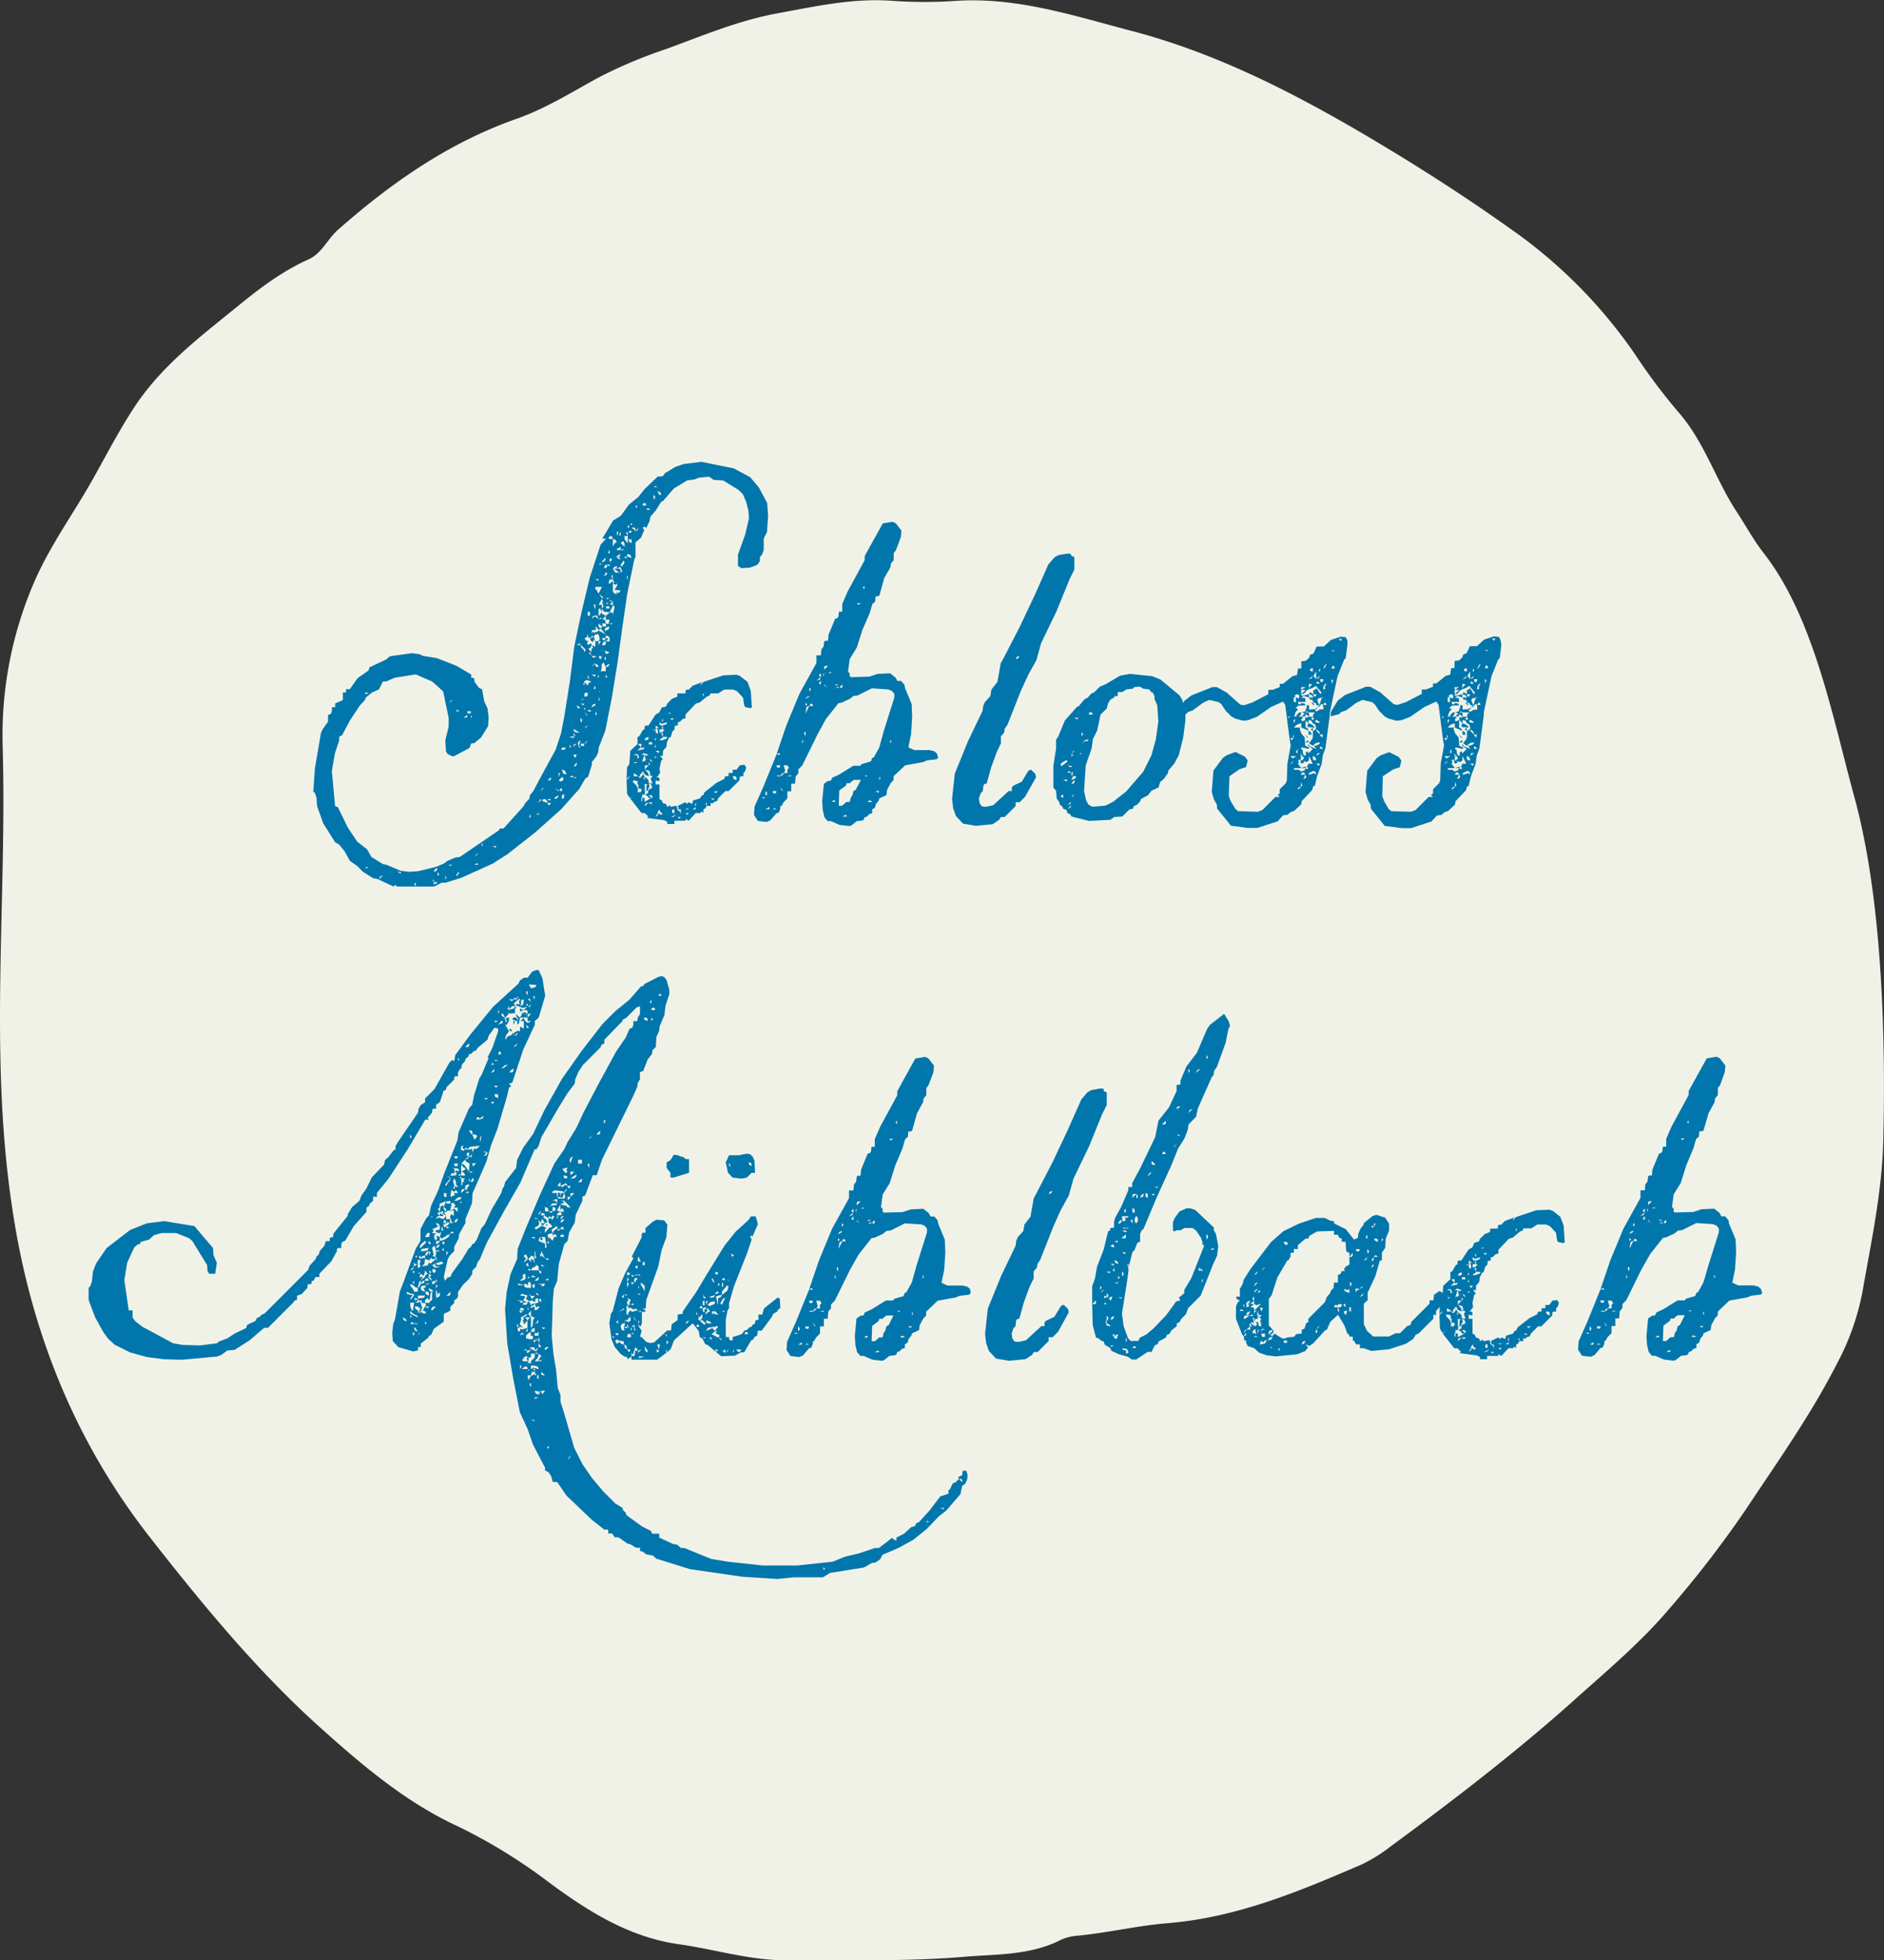 <svg id="Ebene_1" data-name="Ebene 1" xmlns="http://www.w3.org/2000/svg" viewBox="0 0 399.51 415.53"><rect x="0" y="0" width="399.51" height="415.53" fill="#333333" stroke="none"/><defs><style>.cls-1{fill:#f1f2e7;}.cls-2{fill:#0076ac;}</style></defs><path class="cls-1" d="M5.71,212.75c.24-15.88.94-31.75.49-47.9A81.8,81.8,0,0,1,12.81,130c3.4-7.92,8.52-14.85,12.7-22.32,2.79-5,5.42-10.06,8.55-14.84,5.83-8.91,14.13-15.09,22.12-21.6,4.62-3.78,9.41-7.37,14.9-9.83,2.77-1.25,4-4.27,6.18-6.22,11.33-10,23.55-18.51,37.83-23.53,6.23-2.19,11.85-5.72,17.63-8.88a103.34,103.34,0,0,1,14.32-6c7.67-2.81,15.23-6,23.34-7.49s16.17-3.31,24.55-2.67a96.55,96.55,0,0,0,13.5,0c12.84-.82,24.82,3.14,37,6.33,17.71,4.62,33.75,12.76,49.51,22,10.45,6.16,20.66,12.66,30.53,19.67a104.83,104.83,0,0,1,26.87,26.92,124.35,124.35,0,0,0,9.26,12.33c5.36,6.14,7.76,14,12.08,20.72,2,3,3.72,6.25,5.93,9.08,10.73,13.69,14.71,35.22,19.25,51.76,5.86,21.39,6.66,50.44,6.13,72.68-.26,11-2.56,21.49-4.41,32.13a53.18,53.18,0,0,1-5.22,14.9c-5.63,11.12-12.82,21.18-19.65,31.48a227.26,227.26,0,0,1-16.23,21c-5.94,7-13,12.9-19.79,19-12.49,11.19-25.76,21.37-39.23,31.28a32.59,32.59,0,0,1-6.05,3.76c-13.28,5.74-26.57,11.29-41.22,12.47-6.28.51-12.51,2-18.82,2.63a10.62,10.62,0,0,0-3.76.89c-6.69,3.42-14,3-21.09,3.65-12.34,1-24.69.58-37,.69-7.71.07-15.27-2.32-22.92-3.4-10.54-1.49-19.15-6.91-27.48-13.05a114.44,114.44,0,0,0-19.62-12.05c-10.92-5.07-20-12.8-28.93-20.8-13.49-12.11-25-26.13-36.21-40.44C22.16,312.79,12.93,290.63,8.77,266,5.73,248,5.44,230.37,5.71,212.75Z" transform="translate(-5.63 -6.44)"/><path class="cls-2" d="M168.51,115.73l-.23,3.48-.7,1.4v2.44l-.35.93-.46.58v.81l-.58.82-1.51.58-1.86.11-.7-.46V124l1.51-4.19.82-3.48-.12-1.63-.47-1.86-.69-1.62-.93-.93-3.26-2-2-.12-1-.69-2.21.23-.81.35-1.63.23L148.52,110l-2.32,2.68-.35.11-1.16,1.86L143.53,116l-.12.81-.7,1.51-.46-.23-.35.23.35.47-.7,1.63-1.16,1v3.14l-.23.35-1.51,7.32-1.05,7.2-1,7.33-1.16,7.2L134,161.28l-1.4,3.61-.11,1-.35.81-1,1.28v.58l-.81,2.56-.58.35-1.28,2.21-3.84,4.3-5.46,4.88-5.92,4.65-3.14,2-6.63,3-3.37,1.05h-.81l-1.63.81H93.79v-.81l-.35.23.35.58h-4l-.35-.35-.35.35-3.49-1.62-.81-.12-2.21-1.39L81.35,190l-1.51-1.05-1.16-2.09-1.16-1.4L76.7,185l-2.55-4.07-1.28-3.6-.12-1.74-.34-1.05-.35-.35.35-4.88,1.27-7.44.35-.81,1.16-1.63V158l.59-.23.23-.58v-.82h.69v-.81l1.63-.7v-1.63H79v-.69h.81l1.63-2.33,2.32-1.62.24-.7,3.48-1.63.82-.7L93,144.9l1.63.23.7.35,2.9.46,4.19,1.63,3.14,1.86v.7H106l.23.23v.58l.93,1.28.7.35.46,2.55.7,1.51.23,1.86-.11,1.86-1.51,2.44-1.4,1.17-.69.11-.35.93-3.26,1.74h-.46l-.93-.46-.35-.58-.12-2.33.7-2.9v-1.86L99.6,153l-2.33-2.09-3.48-1.51-4.42.7-1.86.81h-.69L86,152.57l-1.51.69-1.28,1.05-.23.58-1,1.05-2.09,3.13-1.74,3.26-.58.23v.81l-.93,2.79L76,169.88l.69,7.44.59.23,2.09,4.3,2,3,2.1,1.63.93,1.63,2.44,1.51.69.11,3,1.28,1.75.24,2-.12,3.84-.93,1.63-.7.81-.58,1.63-.7.93-.11,8.36-5.7.12-.35h.81l4.19-4.64.46-.82.81-.81L118,175l.7-.82,1.28-2.44,3.48-6.39,1.16-3.49.7-3.71,1.16-7.33.93-7.32,1.51-7.2,1.75-7.32,2.32-7.09,1.16-1.28h-.81l2.32-3.84,1.63-1L139,113.4l2-1.62,1.28-1.63,2.79-2.67,1.16-.12.35-.58,2.32-1.4,1.75-.58,3.71-.46,6.86,1.39,3.49,1.86,1.86,2.21,1.74,3.25ZM83,153.26l.23.35.58-.35Zm.81,37.19-.46-.23-.35.23Zm3,1.63h-.24l-.35.23-.23.58Zm3.83-.81h-.81l.81.34Zm7.79,2.32-.47-.23-.35.23v-.7l-.23.12.23.58-.11.35Zm-.82-2.32.58-.24.24-.58-.58.23Zm1.17.58-.35-.58v.81Zm1.51.69-.24-.46v.81Zm.46-36.95.81-.7h-.23Zm.81,34.16h-.81l.35.24Zm.82-32.53h.7l-.59-.35Zm.7,34.05-.47.23-.23.58h.23Zm.81-32.66.81-.12V158l-.46.35Zm.81-1.39.12.46h.58l.12-.46Zm.82.81v.58l.23-.12Zm1.51,29.4h-.24l-.58.7Zm0,2.32-.24-.34-.58.34Zm1-4.06-.23-.7v.81Zm2.79.11h-.81l.81.35Zm7.32-6.39L118,179l-.12.69.24.12Zm2-.46h-.82l.35.23Zm.23-3-.23-.12-.12.46-.58.35.81-.35Zm-.23-1.75.81-.69h-.23Zm2.32,2.44h-.69l-.24-.58-.35-.23-.58.12.12.34,1,.35.23.47h.23Zm0-5.46-.69.7h.46l.23-.23Zm0,4.65h-.69l.34.35Zm1.63-1.86-.81-.46.81.69Zm0,1.05-.81.46v.35l.58-.23Zm0-3.84.12-.35.23-.58-.35.12Zm0,.7.46.23.47-.23.12-.47-.35-.23Zm.7,2.32v-.69l-.47.23V174Zm-.12-8.83h.7l.23-.46h-.81Zm1.16,5.11-.23-.11v-.24l-.23-.34-.58-.24.23.82.46.23Zm-.58,4.3-.46.24v.81l.46-.23Zm1.16-12.2.35.23h.7l-.12-.23.24-.23-.35-.58.11.81Zm0,2.33.35-.12-.35-.47Zm1.51,6.27h-.69l-.23-.35-.59.35h.82l.35.23Zm-.69-10.23.11.47.24.23,1,.12Zm.11,3.26-.11.58.58-.7Zm.58,2.21h-.69l.23.58h.23Zm0,1.62-.34.47-.35.35h.46l.23-.24Zm0-24.87h.82l.11.47.59.58.11.46.23-.34v-.24l-1-.93-.23-.35Zm0,12.67.24.81.58-.23-.35-.11Zm.82,9.07-.35-.47.35-1-.35.12-.23.47.23.81Zm.46-10.12.24-.34-.7.46Zm.12,1.17.23-.35h-.81Zm-.58,2.67v.81l.23.12.12-.58Zm1.51,4.76-.7.7h-.81l.11.47h.59l.11-.47.35-.11Zm0-11.62.23-.58.58-.23-.93-.35-.46.12-.35.69.23.35v-.35l.12-.34Zm-.7-10.11.35.58.58.12-.35.23.12.58.81-.35v.35l-.23.58-.46.24.69.69V144l.35-.24-.35-.58.82.35v-1.16h.69v.81l.47-.81h-.47l.24-.46-.24-1h-.69l-.35.46.35,1.05-.35-.46-.12.58-.35-.12-.35-.58.7-.35-.35-.58.35-.58.47.35v-.35l.34.11.35-.34,1.51.81L133,139.67l-.35.35-.69-.82V140h-.82v1.39l-.23.23h-.58v-.81l-.35.81Zm.47,12.44.23-.23v-.59h-.47l-.23.24v.58Zm-.47,2.9.23-.35-.23-.23Zm.7,1.05-.35-.35-.35-.46.47.81Zm0,2.21-.35.11-.35.58Zm0-23.36.46.11v-.93l-.46.12Zm.35,13.48-.35-.93v.7Zm.46,6.86-.23-.24-.35-.11-.23.35Zm0-11.74.35.35.58-.12-.11-.23h-.82l-.23-.58-.12-.24-.23.12Zm0-7.79.47-.46.35-.12.69.58.7-.11-.23-.24-.47.35-.35-.81-.81.11Zm.82,9.41v.47l.23.23h.46l-.11-.35-.58-.35h-.24l-.58.7Zm0,2.79v-.46h-.82Zm-.24,6.16.24-.11v-.35l-.59.23-.23.58Zm-.11-21.5.23.93.12-.11v-.82Zm0,17.78.35.24v-.82Zm.35-23.12.58.35.11-.35Zm0,2.21.46.11-.12.23.35.47.7-1.39h-1.39Zm.34,26.49-.34-.69V158Zm.35-7.78v-.7l-.23.46Zm0-24.06h.7l-.35-.23Zm3.37,9-.35-.47v-.69l-.58-.24-.11.24h.69l-.69.69h.69l-.11.47-.58,1.16-1.16-.12-.47-.69.35-.47-.35-1,.35.11-.23-.35-.12-.34-.7,1.27h.7v1.63l-.35-.81h-.35v1.51l.35-.23v-.24l.35-.23v.23l.81.47-.69.7.58.23.11.7h-.81l.23.58-.11.11-.82-.69v.69l.35.35.47-.35.81-.11-.12-.58.59.11.23-.93h-.82v-.81l.82-.7h.69v.7Zm-3.37,10.46.24.58h.23l.23-.58Zm.35,7.09-.35.69.24-.34Zm-.11,2.2-.24-.69v.81Zm-.12-22.42.58.81.35-.12Zm2.21,14.75-.58.24-.24.46-.46-1-.35.34-.12,1.28-.23.24h1.16v-.82l.59-.23Zm-1.63-21.73.12.24.58-.47.11-.58Zm1.63,16.27-.23-.35-.59-.23v.58h-.81l.23.47h.35l.23-.47.59.12-.59.58h-.23l-.35.23-.23.58h.58l.23-.23v-.58h.82Zm-.82-13.25.35-.46-.35-.23-.23.58-.35.11Zm0-2.32-.23.23-.11.35.34.23.35-.46-.35-.35.59.23.23.12v-.35Zm0,20.22v-.81l-.34.58Zm.82-7.09-.82.23-.23.47.12.35.11-.23.59-.24Zm0,5.46-1.05-.34.23.58.24.11Zm-.47-10.34.24-.35-.35.24H134l.7.34Zm.47-1.16h-.82l.35.23Zm-.82,2.21h.82l-.12-.47h-.58Zm.35,14.41-.35-.35v.7Zm.12-26.27.35.24v-.82Zm.12-3.13.11.23h.81v1.63l.47-.82h.35l-.23-.58-.59-.23-.23-.58H135Zm2.55,11.15-1.28-.11.58-.93-.11-.47-.23.35-.59-.35.35-.23-.35-.58v-.35l-.11-.7-.23.35.34.7h-.69l-.23.7.11.23.58-.35.23-.47v2.44l.24.35.58.24v-.59l.23.35L137,132Zm-2.32-6.74v.58h.35l.11-.58Zm.69,13.72h-.69l.35.23Zm2-11-.35-.81-.23-.11-.58.34v-.58l-.58.24-.24.34.47.82H137l-.35-.24-.81-.58H137l.23.24v.58Zm-1.16-7.9.11.35.24-.93-.35.12Zm1.63,3.37-.47-.23-.35.23v-.69l-.81.46v.23Zm-1.52,1.63.47-.23.23-.58-.81.46v.35l.58.35.23-.35Zm.35-4.88.35.23v-.81Zm.35,1.74.82.82v-.59l-.12-.46-.23-.12Zm.82,4-.24-.23-.58.93.12.35.58-.58Zm1.51-6.5-.24-.12-.58.35h-.35l.35.81h-.69v.7l.69.81V119.1l.58.35.24-.35Zm-.82,5.69-.58-.35-.11.35Zm7.43,41.95h-.58l.58.7-.35.35-.35,1.63.12.92-.58.82-.35.11h.58l.23.24v.58l-.81-.12v.82h.81v3.13l.47.24.23.58.7.23.23.58.58-.35.12.35,1.16-.23.23.23.12.7.46.23.23.58V178h-.58l.12-.35-.23-.35,1.62-.81.35.35.35-.35.81.35.12-.7,1.51-.47.35-.58.35-.11.23-.59,2.56-2,1.62-.81.24-.59h.69v-.69H161v-.7h.81l.7-.93,1-.12.35.59-.23.81-.35.35V171h-.58l-.23.24v.58l-2.33,2.32h-.69l-1.51,1.51-.24.58-.69.24-.35.35-.35-.24v.7h-.81v-.81l-.24.46.24.35-.35.58-.35.12v.81l-.35-.35-.35.35h-.93l-1.51,1.63-.58-.35-.12.35h-2.32v.7h-1.51v-.47l-.7-.35-3.49-.46-.11-.24h.35l-.82-.81h-.69l-2.44-3.14L140,175l-.81.58-.35-.47-.24-.46-.11-2.79.7-.82-.35.12-.35.58.11-2.67.47-.58.23-2.91,1.51-1.39v-1.51l.35-.12.82-1.39.34-.12v-.58l.24-.23h.58l1.51-2.33.81-.46.47-1,.93-.23.23-.58,1-1.05,1.17-.46v-.7H151v-.58l.24-.23h.46l.81-.82,2.21-.81-.35.23-.23.58.7-.81,4.18-1.39,2.79-.12.7.23,1.63,1.28.69,1.86.24,3.49-.24.23-1.16-.23-.23-.35-.23-1.63-1.28-1.39-.82-.35H159.2l-1.27.81H156.3l-.23.47-.58.23L154,155.36l-.82.23L151,157.91v.82l-.58.11-.58.58-.46.12v.7h-.47l-.23.23v.58l-.47.47-.34,1.16-.35.11-.47,1.05-.11.93-.7.81Zm-6.61-41.95-.24-.58-.35-.23-.46.11.12.35Zm-.82,3.83-.23.12.23.7Zm0-10.11.35-.34-.35-.35Zm.82,2.33h-.7l.23.58.47.23Zm-.35-3.14.35.12.11-.47Zm1.16,1.51v-.7l-.47-.23-.34.23.58.24Zm1.27,55v-.46l-.7-.12.12-.7-.24-.11v-.7l-.81-.23-.23.34.93.93.11.59.12-.12-.12.81h.58ZM140,166.51h.58l.23.23v.47l.35-.12-.23-.69-.47-.12Zm3.6,5L144,171l-.46-.23-.35.23.35-.46-.24-.7-.93-.23.24-.35.93-.93-.7-.35.35.24v.46h-.82v.93l.7.7.12.69-.82-.34L142,170l-.35.23.23.23-.23-.11-.35.35.11.34h-.58v-.23l-.81-.46V171h.81l.58.35.47-.58v-.35l.23.35.23.23-.23.47.23.35v-.58h.24l.58.58v.46l.23.24H144ZM140,168l.35.24.46-.24Zm1.06-49.74-.7.82.46-.23Zm-.58-4,.34-.58-.34-.11Zm.33,51.25,1.28-.23.23-.46-.58.23-.11-.23v-.7h-.58v.23l.58.47-.47.34Zm1.51.93.35.23.47-.23-1-.35-.46.35h.58l-.47,1.51.47-.23.11.12.24-.47.46-.23-.58.23Zm1.63,7-.23-.7-.58-.23.23.58-.47,1h-.46l-.12.82h-.58l.12.34-.23.35v.82l.23-.35-.12-.47h.58v.82l1.4-.82h-.58l-.12-.35-.58-.34.58-.35.12-.7Zm-1.27-59.85-.11-.47H142l-.12.47Zm-.36,49.73h.58l.24-.23v-.46l-.58.23ZM142.7,174v-1l.23-.34h-.58v1.62Zm1.28,2.56h-.81l-.7.23-.12.58.82-.81.23.23.35.12Zm-.45-62.06-.24-.23-.34-.12-.24.35Zm.45,49.74-.12-.47h-.58l-.11.47Zm0,11-.23-.23h-.58l.81.69Zm0-7.21-.23-.46-.35-.23.12.34Zm.35-6.74.35-.11v.58l.46.23v-.93l-.35-.12.35-.23.35.12-.81-.58v.93l-.7-.12Zm.71-51.6-.47-.23-.35.23Zm-.47,2-.35-.35v.81l.24.12Zm.11,51.71v-.69l-.23.58Zm-.23,1.4.23.12v-.7Zm1,2.44-.93-.47-.11.12.23.35v-.35Zm0-1.63h-.81l.58.47Zm-.81,14.06.81-.81.35.35.35-.35-.47-.23-.23-.58-.46.69.35.12-.47.23Zm1.17-68.56-.23-.35-.58-.23.46.81h.35ZM145.49,160l.23.24h.35l.82-.24.23-.46-1.16.35-.47-.35Zm.58,1.05h-.58v.7l.58-.12.47-.46-.35-.12v-.81l-.23.35Zm0,2.32L147,163l.12-.35h-.93v-.93l-.35.23.35.7L146,163h-.24l-.23.34Zm-.11-4.18.23.35v-.81Zm1.27-1.39.35-.12.24.12-.12-.35Zm.59.93.23.34.58-.34Zm.11,20.91h.47l.69-.58Zm.23-.93.47.12V178l-.47.11Zm1.17.93.35.35.34-.35ZM151,178h.7l-.35-.24Zm0,.81.35.35.35-.35Zm1.51-.81h.59l.11-.47Zm.47-.82.23.12v-.81Zm1.63-23.47.23.35v-.7Zm1.74,22,.58.35.12-.35Zm.7-1.51.23.35.7-.35ZM161,171l.23.59.58.23v-.58l-.23-.24Zm43.57-3.95-.35.35-2,.23-.81.35-3.84.7L195.11,171v.82l-.58.58-.81,1.51L193.6,175l-1.51.69-.12.47-.58.7-.23.81-.58.35v.81L190,179l-.58.58-.47.11-.12.47-.34.23-1.17.12-1.16.93-.46.11-2-.23-1.86-.81h-.7l-.69-.82-.35-1.51-.12-1.86.35-3.71.81-.59.7-.11.23-.58,1.51-.7,3-1.86h1.51l.23-.35,2-.58.23-.7.35-.11,1.16-2.09,1-3.61,2.21-7v-.81l-.46-.58-.82-.35-3.48-.24-3,1.52-.93.11-.7.58-1.74.82-.7.11-2.67,3.37L179,162.1l-3.26,6.62-.81.81v.82l-.58.69-.12,1.52h-.81v1.62h-.82v1.51l-.81.82-.46.81h-.24v.58l-.34.81-.47.12L169,180.34l-.81.35-1.86-.23-.81-1.28.11-1.74,1.86-4.19,2.79-6.85h.81l-.23-.35-.58.35,2.09-6.16,2.79-6.74,3.6-6.51v-1.63h.93l.12-1.28.46-.58.12-1,.23-.24h.58l.12-1.27,1.4-3.37.46-.12.23-.35.12-1.05h.7v-1.62l1.16-2.68,3.6-6.62v-.81l.23-.47,3.61-6.51,2.09-.34.69.34,1.17,1.52-.12,1.39-1.05,2.79-.46.58v1.51l-.58.7-.12.81L193.13,129l-1,3.6-.23.23h-.58l-.12,1.16-.58.47-.58,2L188.49,140l-1.17,3.71-1.51,2.45-.35,2.67.35.35v.58l.24.23,3.95-.12,1.74-.58,2.67-.11,1.16.93.35.69h.82l.69.82.12.69,1.4,3.37.11,2.68-.23,3.72-.58,2.79,1.28.58h3.25l.93.23.58.46Zm-37.42,8.6h.82l-.47-.23Zm.82-.69.23.11.11-.58-.34-.35Zm.81,2.55-.81.47h.81Zm1.51-3.37h-.81l.11.47h.58Zm0,3.84-.46-.24-.35.24Zm2.32-7.67v-.82l.35-.23-.35-.58h-.81l.35,1.16-.35.47-.35.11-.35.47-.46-.12-.35.23h.81l.59-.34.11-.35Zm-2.32-1.63.12.47h.58l.11-.47Zm1.51,5.46-.35-.35-.35-.46.24.58Zm1.63-3.14-.12-.23-.7.23Zm2.55-7.32-.23-.46v.81Zm.47-2.09h-.12l-.23.23.35.7Zm0-7,.81-.47V154l-.58.23Zm0,1.51.35-.35-.35-.35Zm1.63,0-.24-.47h-.34l-.24.47H177l-.35.23-.23,1.4.81-1.63Zm-.82-3,.35-.58-.35-.24Zm2.44-4-.46.58.46.23-.93.81.7-.23.23-.58Zm0,1.62-.46.58.46.24Zm.58-.81.12-.81-.23.35Zm.12-1.51.81-.81h-.58l-.23.23Zm.81,3.83-.46-.34-.35-.35v.23Zm.7-3.13-.11-.24-.59.24Zm.82,27.07-.24-.11-.58.35h.82Zm.81-24.63h-.81l.11.23Zm0,.69-.12-.23-.69.23Zm4.65,19.53h-1.51l-.47.35-.35.35h-.69L185,173l-1.4,1-.11,3.25h.7l.93-.81h.69l.24-.93.34-.47.24-.93.46-.23Zm-3.95-20.22-.47.46v.23h.47Zm.93,27.77-.24-.11-.69.34h.93Zm2.2-45,.24.35.58-.35ZM188.6,131l.35.35v-.7ZM189.65,171l-.35-.23L189,171Zm.93,5.47-.23-.24-.47-.11-.23.35Zm1.51-2.33h-.81l.58.35Zm.23-2.67-.23-.47v.82Zm2.33-7.79-.24-.46v.81Zm38.22-39.39.58.23v2.67l-1,2-2.79,6.85-3.26,6.74-1,3.61-1.75,3.14L222.06,153l-2.79,7.09-.58.81-.11.82-.7.81v1.51l-.81,1.63-1.28,3.49-.93,3.37-.47.11-.23.35-.12,1.16-.46.47-.35,1,.12,1.05.46.7.82.11,1.62-.35,3.26-3h.69v-.81l.35-.35,1.75-.81,1.39-2.33.58-.23.93.93.12.7L223,175.34l-1.16,1.17H221v.81l-2.33,2.32h-.81l-.35.59-1.39.93-3.49.34-2.79-.46-1.51-1.63-.58-1.63-.23-2,.58-5.35,2.79-6.85L214,157.1l.12-1,.35-.81,1.16-1.28.23-1.39,1.28-1.63.7-3.95.46-.81,3.49-6.75,3.14-6.62,3-6.74,1.28-1.51.81-.47,1.86-.34h.7ZM221,146.18l.58-.24.23-.46-.58.23Zm36,11.27v1.74l-.47,3.6-.93,3.72-.93,1.75-1.27,1.51-.12.58-.81,1.16-.82.7-.35,1.16-1.51.7-.69.93-1.51.81-.24.58-.69.7-.59.23-.23.58-.7.12-1.51,1.51-1.74.11-.81.59-4.53.23-3.72-.93-.24-.47-.58-.23-.23-.7-.7-.23-.23-.58-.46-.23-.12-.58-.58-.82-.12-1.62-.58-.7v-4.53l.58-3.72v-1.86l.47-.7,1.39-3.37,2.56-2.9.35-.12,1.28-1.51.69-.35.7-.81.7-.35,1.16-1.16,1.16-.47,3.14-1.86,2-.35h.24l4.53.47,1.74.69,4.07,3.38.58.92Zm-26.5,11.15.23.24,1.28-.93-.23-.35-1,.58Zm.58,6.28-.46.23v.23l.46.24Zm.93-3.14h-.93l.7.35Zm.35-2.79.35.12.35-.23-1-.12Zm.47,1.28v.35l.11.46.24-.93-.35.12-.58-.35-.24.35Zm0,6.16-.47.35-.35.35.58-.23Zm0,.7-.82.81.58-.23Zm0-10.23.35-.35-.35-.23.69-.7-.34.12-.35.58Zm1,4.18-.58-.11-.46.81.46-.11.47-.24Zm-.35.7-.69.82h.46l.23-.24Zm0,3.14-.34.12-.35.58Zm.82-16.27h-.82l.58.35Zm.69,7.67-.11-.23-.35.23Zm0-3.72.35-.58-.35-.23Zm0,1.51.82-.58.35.12.35-.35h-.7Zm16.27-4.65-.23-3.48-.58-1.28v-.58l-.35-.82-.35-.11-.46-.58-1.16-.12-.82-.46-1.16.11-.35.35-1.28.12-.93.58h-.93V154h-.69v.23l-.93.58-.47.82-.23,1L239,157.91l-.7,3.37-.93,1.86-.23,1.86-1.28,3.72-.35,5.46.46,2,.47.81.81.47,2.79-.24,1.63-.81,2.79-2.21,3.6-4.18,1.74-3.49.93-3.37Zm-14.75-1.51h.81l-.12-.46h-.58Zm54.84-14.76-.35,2.79-.35.35-1.39,3.49-1.51,7.09-.12.58v.46l-.93,7.09-.58,1.63-.23,1.74L284.92,171l-.46,2-.35.12-.23.81-2.21,2.32-.12.7-1.51,1.4-.69.23-.7.58-.93.12-1.16,1.27-4.3,1.4h-2l-3.6-.47-2.91-3.6-.11-.93-.58-1-.47-1.63.35-4.53,2-2.68.82-.58,1.86-.69,2,1,.58.81-.34,1.4-1.4.46L266.33,171l-.12,4.19.35,1,1.05,1.75.58.46,4.18.12.93-.35,2.79-2.79H277l-.46-.46.46-.24v-.93l1.28-1.27.23-.59.12-3.6.7-3.83-.24-1.4-.93-7.2-.46-.7-2.56,1.16-3,2.09-1.86.7-1,.12-1.74-.47-.81-.46-1.16-1.16-.93-1.4-.58-.46-2-.47-1.28.58-2.21,1.63-1,.35-.47.46-1.74.47v-.93L256.8,155l1.51-1.16,4.42-1.75h.93l2.09,1.16,2.9,2.56.82.12,1.74-.58,3.37-1.75v-.93h.93l1.51-.58v-.7h.7l2-1.62.93-.23.24-1.4h.69v-1.51l.93-.12.7-.58.23-.69.7-.24.7-1.51h1.51l1.51-1.39,2.09-.7,1.05.12.35.69Zm-12.08,15.23h-.7l.35.23Zm.69,4.53h-.69l.23.46.46-.46v-.7l-.23.35Zm-.69,3.83.46.47.81-.47Zm.69.93-.69.7.34-.11Zm0-7h1.4l-.12.35.35.93.7.81.11,1.75.93.46-.23.23-1.39-.34-.24.34.35.12.12.93.46.46.24-.46-.24-.12.47-.46.23.46.93-.93-1.05-.69.12-.35.23.46,1.4.58-.47-.69h.47l.69-.35.12-.35-.81.12-.7.58-.81-.47.81-1.16h-.35l.35-.12V161.4l.58-.35.12-.35-.24-.7-.46-.23-.35-.58-.58-.12v.7l-.7-.7v-.69l.35.23.35-.23h.93l-.23.35h-.23l.46.34.23-.23-.23-.46.12-.58.34-.35h-1.39l-.35-.23-.35.23H283l.23.23v.7l-.7-.58-.11.46-.82.12.7-.7-.58-.23.7-.23.35-1.05-.12-.23h.58v.93l1.28-.12,1-.81h-.69l-.12-.35-.58-.35-.23-.47h-.47l-.23-.46h.93l-.23-.46-.7-.24.23-.46.7.46.12.47h.34l.24-.47h-.7v-.93h.35l.35-.35.81,1.28.23-.35-1.16-1.39-.58.23h.23l-1.16.47.12-.47.58-.58-.7-.12v1.17l-.46.23-.59.7-.58.11.93-.93h-.93l.93-.58h-.93v1.51l.12.35,1.51-.35v.7l-1.05-.35-.58.35.82.12.11.81h-1.62l.11.46.35.12.23-.35.7.12.23.35-1.62.11-.7.7.35-.23.35.35-.47.46-.35,1h.58l-.11-.23.58-.59.46-.11-.11.58-.47.35h.58l.47.35h-.23l-.24.34.24.35.69-.35v1.63l.35.12.35.58-1.63-.7v-.93l-.93.35Zm0-5.46.47.12v-1.05l.69.23v-.69l-.34-.24-.59.24.12.34-.35.12Zm0,4.53.23-.35.12-.46-.35.11Zm2.79,9.76.35-.23-.35-.23.35-.7H284l-.81-1.63v.93l-.46.35-.7-.23.11.35-.58.23-.23-.93-.46.23.23.35-.23.35.69.93H280l.12.35H281l.58.35.7-.23.23-.47Zm-2.32-3.6.35.23v-.93Zm1.39,7.21-.23-.93-.12.93-.58.35-.11.34.58-.34.11-.35Zm.35-6.4-.58-.23-.12-.35-.11.47Zm-.23.12-.47-.12v.93h.24l.46-.46Zm.7,2.09-.24.35h-.93Zm0,2.21-.47-.93h-.46l-.24.47h.93l-.23.58-.23.23h.46Zm.11-8.37-.35-.58.7.7Zm.35,1.05h-.7l.7-.47Zm-.23-3.49.23-.58.81.35.58.58-1.51-.11Zm.23-9.88.7-.23.23-.46-.35.23Zm0,11.74v-.81l.47.23.23.58Zm1.63,8.49-.12-.59-.46-.23-.93.47-.12.35.58-.12.58-.23Zm-1.28-22,.58.12v-.7l-.58.12Zm.46,6.86.12-.35.35.93-.81-.81Zm.12,5.11v.7l-.46-.23Zm.46,6.28-.46-.24v.7l.23.23h.47v-.23Zm-.34-17.2.58.69.58-.23.23-.46-.46.35-.35.34v-1.62Zm2.09,6.51-.12-.47-.23-.12-.58.7H285l-.23.47-.35.11.35.35.81-.46h.7Zm-1.75,3.13.24.24.81.11-.23-.35-.58-.35Zm.82-8.25-.35-.23-.23.46h.81Zm.7,11.39.23-.35h-.7l-.12-.58-.58-.46-.11.23.81.81.12.35.58.35Zm-.47,3.6H285l-.23.58Zm0,2.21h-.81l.58.47Zm-.35-13.83-.23.35.23.7.35.35v-.35l.35-1.05.46-.23Zm0-5.81.35.12v-.7Zm.35,1.74.12.59h.46l.12-.59Zm.7,14.76-.47-.46h-.23v.46Zm.7-17.89h-.24l-.46.81h.23Zm0,4.06-.35.12-.35.58v.58l.46-.23-.23-.35h.35l-.23-.11Zm0,4.54-.24-.47h-.23l-.23.47ZM324,143.15l-.34,2.79-.35.35-1.4,3.49-1.51,7.09-.11.58v.46l-.93,7.09-.58,1.63-.24,1.74-1,2.67-.47,2-.35.12-.23.81-2.21,2.32-.11.7-1.51,1.4-.7.23-.7.58-.93.12-1.16,1.27-4.3,1.4h-2l-3.6-.47-2.9-3.6-.12-.93-.58-1-.47-1.63.35-4.53,2-2.68.81-.58,1.86-.69,2,1,.58.81-.35,1.4-1.4.46L298.86,171l-.11,4.19.35,1,1,1.75.58.46,4.19.12.93-.35,2.78-2.79h.93l-.46-.46.46-.24v-.93l1.28-1.27.24-.59.11-3.6.7-3.83-.23-1.4-.93-7.2-.47-.7-2.55,1.16-3,2.09-1.86.7-1,.12-1.74-.47-.82-.46-1.16-1.16-.93-1.4-.58-.46-2-.47-1.28.58-2.2,1.63-1.05.35-.46.46-1.75.47v-.93l1.51-2.44,1.51-1.16,4.42-1.75h.93l2.09,1.16,2.91,2.56.81.12,1.74-.58,3.37-1.75v-.93H308l1.51-.58v-.7h.7l2-1.62.93-.23.23-1.4h.7v-1.51l.93-.12.69-.58.24-.69.69-.24.7-1.51h1.51l1.51-1.39,2.09-.7,1.05.12.35.69Zm-35.32,1.17h-.7l.35.23Zm0,3.83-.23-.58h-.23l-.24.58Zm-.35,2.56-.35-.24v.93Zm1.86-8.83h-.69l.46.46Zm21.73,16.5h-.7l.35.23Zm.7,4.53h-.7l.23.46.47-.46v-.7l-.24.35Zm-.7,3.83.46.47.82-.47Zm.7.93-.7.7.35-.11Zm0-7H314l-.12.35.35.93.7.81.12,1.75.93.46-.24.23-1.39-.34-.23.34.35.12.11.93.47.46.23-.46-.23-.12.46-.46.23.46.93-.93-1-.69.11-.35.24.46,1.39.58-.46-.69h.46l.7-.35.11-.35-.81.12-.7.58-.81-.47.81-1.16h-.35l.35-.12V161.4l.58-.35.12-.35-.23-.7-.47-.23-.35-.58-.58-.12v.7l-.69-.7v-.69l.35.23.34-.23h.93l-.23.35h-.23l.46.34.24-.23-.24-.46.12-.58.35-.35h-1.4l-.34-.23-.35.23h.46l.23.23v.7l-.69-.58-.12.46-.81.12.69-.7-.58-.23.7-.23.35-1.05-.12-.23h.58v.93l1.28-.12,1.05-.81h-.7l-.12-.35-.58-.35-.23-.47H316l-.24-.46h.93l-.23-.46-.7-.24.24-.46.69.46.12.47h.35l.23-.47h-.7v-.93H317l.35-.35.81,1.28.24-.35-1.17-1.39-.58.23h.24l-1.17.47.12-.47.58-.58-.7-.12v1.17l-.46.23-.58.7-.58.11.93-.93h-.93l.93-.58h-.93v1.51l.11.35,1.51-.35v.7l-1-.35-.58.35.81.12.12.81h-1.63l.12.46.34.12.24-.35.69.12.24.35-1.63.11-.7.7.35-.23.35.35-.47.46-.34,1h.58l-.12-.23.58-.59.47-.11L314,158l-.46.35h.58l.46.35h-.23l-.23.34.23.35.7-.35v1.63l.35.12.34.58-1.62-.7v-.93l-.93.35Zm0-5.46.46.12v-1.05l.7.23v-.69l-.35-.24-.58.24.11.34-.34.12Zm0,4.53.23-.35.11-.46-.34.11Zm2.79,9.76.34-.23-.34-.23.34-.7h.82l-.82-1.63v.93l-.46.35-.7-.23.12.35-.58.23-.24-.93-.46.23.23.35-.23.35.7.93h-1.51l.11.35h.82l.58.35.69-.23.24-.47Zm-2.33-3.6.35.23v-.93Zm1.4,7.21-.24-.93-.11.93-.58.35-.12.34.58-.34.12-.35Zm.34-6.4-.58-.23-.11-.35-.12.47Zm-.23.12-.46-.12v.93h.23l.46-.46Zm.7,2.09-.23.35h-.93Zm0,2.21-.47-.93h-.46l-.23.47H315l-.24.58-.23.23H315Zm.12-8.37-.35-.58.69.7Zm.34,1.05H315l.69-.47Zm-.23-3.49.23-.58.82.35.58.58-1.51-.11Zm.23-9.88.7-.23.23-.46-.35.23Zm0,11.74v-.81l.47.23.23.58Zm1.63,8.49-.12-.59-.46-.23-.93.47-.12.35.58-.12.59-.23Zm-1.28-22,.58.12v-.7l-.58.12Zm.47,6.86.11-.35.35.93-.81-.81Zm.11,5.11v.7l-.46-.23Zm.47,6.28-.47-.24v.7l.24.23h.46v-.23Zm-.35-17.2.58.69.58-.23.23-.46-.46.35-.35.34v-1.62Zm2.09,6.51-.11-.47-.24-.12-.58.7h-.35l-.23.47L317,157l.35.35.81-.46h.7Zm-1.74,3.13.23.24.81.11-.23-.35-.58-.35Zm.81-8.25-.35-.23-.23.46h.81Zm.7,11.39.23-.35h-.7l-.11-.58-.58-.46-.12.23.81.81.12.35.58.35Zm-.47,3.6h-.58l-.23.58Zm0,2.21h-.81l.58.47Zm-.34-13.83-.24.35.24.7.34.35v-.35l.35-1.05.47-.23Zm0-5.81.34.12v-.7Zm.34,1.74.12.59h.47l.11-.59Zm.7,14.76-.46-.46h-.24v.46Zm.7-17.89h-.23l-.47.81h.23Zm0,4.06-.35.12-.35.58v.58l.47-.23-.24-.35h.35l-.23-.11Zm0,4.54-.23-.47h-.24l-.23.47Zm1.63-11.62h-.7l.35.23Zm0,3.83-.24-.58h-.23l-.23.58Zm-.35,2.56-.35-.24v.93Zm1.86-8.83H322l.46.46Z" transform="translate(-5.63 -6.44)"/><path class="cls-2" d="M210.82,319.08l-.11,1.05-.47.92-.58.35-.35,1.75-3,3.48-1.63,1.28-2.55,2.67-2.91,2.33L196,334.65l-3.26,1.4-.46.93-1,.69-.81.12-1.63.93-7.2,1.16-1.51.93H174l-3.6.35-7.32-.47-11.16-1.62-7.09-2.21-.81-.7-1.39-.23-.7-.58-.58-.12v-.69h-.82l-1.39-.82h-.35l-2-1.39H136l-.58-.82h-.81v-.81h-.82l-2.67-2.09-5.35-5.11-2-2.91h-.93l-.35-1.28-.58-.81-.7-.35v-.58l-2.55-4.88-1.17-3.37-1.62-3.49-1.4-7.09-1.28-7.55-.46-7.21.35-3.72.81-3.71,1.4-3.26.11-2.09,1.75-4.42,2.9-6.85,3.14-6.86,2.09-3,.7-1.51,1.86-3,1.51-3.26,3.48-6.62,3.49-6.39,2-2.91.81-1.86.58-.23.23-.58v-.81h.82l.11-.7.47-.82v-1.62l-.7.23-2.21,2.21-.81.46v.24l-3.84,3.95v.81l-.58.23-.23.58-3.72,3.72-.93,1.4-.7,1.62-.11.93-1.51,2-1.86,3-3.72,6.39-.58,1.86-.47.7H119l-3,7-3.72,6.51-3.48,6.39-1.4,3.37-.46.58-.35,1.05-.81.81v.7l-.7,1.05-1.28,1.27-1.05,1.51v.93l-.23.47-.58.35v.58l-.81.81v.82l-1.4.69v1.63l-2.09,1.51-.58,1.28-.46.23-.12.35-1.63,1.28V292h-.58v.7l-1,.23L90.08,292l-1.16-1.28L88.8,289l.23-2,.35-.81,1.05-6,.69-1.75,2.68-7.32,1-1.62V267L96,264.69l.59-.58.46-2.09,1.51-3.26,1.28-3.6,2.79-7,.23-1.63,2.21-5.11.7-.81.35-1.86,1.16-3.72.46-.7,1.51-3.6-.23-.12,1-2,1.27-3.61h-.11l.11-.11-.11-.47-.7-.11L109.25,226l-.23.82-2.09,1.74-.35.58-.46.12-.59.58-.46.11-.12.47-.58.46-.11.47-.7.81-.12.82h-.23l-.47.81v.81h-.58l-.23.24v.46l-1.63,1.63-.11.58-.47.11-.81,2.44-.81.59v.81h-.58l-.24.23v.58l-1,1.16.35.35h-.82l-3.72,6.28L88,256.32l-2.44,3v.81h-.82V261l-.7.58-.23.59-.46.23v.93l-2.68,3-1.85,3.14-.59.23-.23.46V271h-.7l-.23.23v.46l-1.16,2.1-2.56,2.67v.7h-.81l-.47.81h-.34v.46l-.24.24H70.9l-.11.81-1.17,1.28-1,.35V282l-.47.11-.35.47-5.34,5.34h-.81l-3.14,2.68-3.14,2-1.51.12-1.28.93-.93.35-7.44.69-3.83-.11-3.6-.47-3.61-1-3.25-1.63-1.39-1.28-1-1.39-1.74-3.14L24.42,282v-2.56l.35-.35.34-.93.24-2.21.69-1.74L28.25,271l5-3.84,3.49-1.39,3.71-.47,6.4,1.05L50.8,271l.11,1.51.7,1.63-.35,2.32H50l-.34-.47-.12-1.39-3.14-5.11-.7-.58L43,267.83H39.87l-1.62.46-1,.93-1.74.47-.23.46-.47.12-.7.58-1.51,3.26L32,277.82l.93,6.4h.81v1.51l.59.81,1.51,1.16,6.5,3.49,2,.35,3.72.11,3.6-.46.35-.35,1.86-.7,1.51-1,2.44-1.17.23-.69,1.75-.82.34-.69.47-.12.58-.58.47-.12,9.29-9.29.35-.93,1.28-1.4.12-.46.58-.58.11-.59,1-1.16.35-1h.81v-.58l.23-.24h.47l.11-.81,3-3.72v-.35l.93-1.51L81.83,261l.46-1.16,1-1.39L84.5,256l2.56-2.68.23-1,.7-.58,1.16-1.51.35-.12v-.7l.46-.81,4.3-6.28.12-.81.46-.81.93-.59v-.81l2-2,3.14-5.58.58-.58.46.23.23-1.28,3.26-4.42,4.76-5.81,5.35-4.88.35-.69.81-.59h.81l.93-1.27.82-.35h.58l.81,1.74.58,3.72-1.39,4.65-.82.7v.81l-2.44,5.23-2.32,7-.7.23.47.58-.47.24-.35,1.62-2.09,7.09-1.39,3.61-1,3.48-2.9,6.63-.12,2.09-1.39,3.37v.81L103,268.06l-.12.93-.93,1.74v.93l-.93.93-.46.82-.82,3.72.24.81.58-.7.58-.11.35-.82,2.2-3,1.4-2.32h.23l.47-.82.35-.11.58-.82,1-2.44.7-.81,1.51-3.25,2-3.37.23-.93.35-.47.23-.93,2.32-3,.24-1.74,1.27-2.56,2.1-2.9,2.44-5.12,3.72-6.62,4.18-5.93,4.41-5.69,2.68-2.68,3-2.44,2.44-2.79.46-.11.35-.47,3-1.51.7-.11.47.23.46.58.58,2.09v.93l-.81,2.44-.23,2L145.51,224l-.12,1-.58,1.28-.11,2.09-.7.7-.12.81-.93,1.17-.93,2.44-.69.23v1.51l-.47.81-.11.82-.93,2.09-6.51,13.25-1.16,3.37h-.82l-1.62,4.3-.58.23V261l-1.4,2.91-.23,1.74-1.16,2-.35,1.86-.7.69-1.16,4.19-.35,3.6-.7,1.63-.23,2.67-.23,7.32.35,3.72.58,3.49.35,3.83.58,1.51v1.4l.81,2.55,2.09,7.21,1.75,3.49,2,2.9,2.44,2.91,2.56,2.55,1.51.93.11.47.59.58.11.46,3.37,2.44,1.86.93.23.58h1.51v.82l3,1.39.81.12.81.7h.7l5.7,2.32,3.48.58,7.44.81h7.32l7.55-.81,2.56-1.05,2.91-.69,3.48-1.16H192l2.9-2.21v.23l.81.46v-.69l1.63-.82,1.51-1.39.82-.23.23-.58.58-.24,2.32-2.55,2.21-2.91,1.75-.58v-.81H207l.69-1.4.59-.23.69-.7.7.7v-.46l-.23-.24H209l-.23-.35.93-.46v-.7l.23-.23h.58Zm-119-32.77-.23-.35-.58-.23.23.58.58.23Zm.12-5.58,1.28.35-.47.35-.12.58.82-.93-.12-.35h-.46l-1.05-.47Zm1-33.24-.35-.58v.81Zm-.35,28.24.59-.23.23-.58.81-.58v.58l.12.35.46-.35-.23-.7.23-.11-.11-.59h-.47v.82l-.46.11-.35-.34v.81Zm0,2.91.12.46.58.7.12.46h.81v-.81l.35-.23.23-.58.7-.24.23-.46h.82l-.12-.46h-.58l-.12.46h-.23l-.35.12-.35.46v-.58l.93-.81.12-.35.46-.35-.58-.7v.35l-.23.81-.7-.46-.23.93.23-.23h.47l-.47.81-.23.12-.35,1.39-.46-.12-.7-.58Zm4,4.76h-.82l.23-.35-.23-.35-.93-.11.35-.23-.35-.35-.11.23-.47-.23-.23-.23-.35-.24-.23.47h.81l-.23.46-.58.12h-.82v.81l.35.82h.35l-.11-.24.23-1.39h.81l.47-.23.46,1.39-.35.47-.23.34.23.35v-.58l.35.47.58.11.23-.35-.69-.34.46-.82.58.35Zm-3.37,1.51-.59-.58v.58l1.63.82-.11-.35Zm-.59.24v.58l.35-.12Zm1.17,1.74-.35.23-.23-.35h-.35l-.24.35h1.63Zm-.35-10.46v-.7l-.35.35Zm-.35,1.86.35.35v-.7Zm.35,10.46-.23.23-.12.35.35.23Zm.81,0L94,288.4l-.35-.58-.23.11.23.59Zm0-4.53v.69l.58-1.28-.35.12-.23-.35h-.7l.24.58Zm-.58-11.51.23.35.24-.47Zm.58,3.72h.35l.12-.35Zm0,4.65v.81l.23-.23,1.05-.12.23-.46Zm.58,7.67-.46.46-.12.35Zm-.35-15.69.35.23.7-.23.23.12v-.59h.35l.47-.93v.93l.34-.69-.34-.24-.59.24-.23.69-.58.12-.35.47v-.59l-.35.24Zm.12-2.21.23.12L96,269.81l-.23-.35-.93.81Zm.46.35-.23.46h.58l.82-.11.35-.58Zm.7,9.06.23.59.59.23v-.58l-.24-.24h-.58l-.23-.58-.23-.23h.46L96,279h-.93l-.23.46.23.58Zm-.93,4h.47l-.47.11Zm3-11.63h.24v-.93h.81l-.35-.23-.46.12-.24-.93-.23-.12-.35.47.35,1.51-.35.11.58.24.24.46h-.82l-.11-.23-.35.23-.23.58v-.35l-.82-.23-.11,1-.59.58,1.28-.23.24-.58.34.23,1.17-1,.23.47-.12-.7Zm-2.09-3.95h.82l.23-.69-.23-.24-.35.12Zm.82,10-.12-.24-.7.24Zm.69,3.37v-1.75l.24-.23-.93-.58.11.58.47.23-.24.35-.11,1.17-.23.23-.24-.47-.58.47v.58h.93l.12-.35Zm-1.16,4.88-.35-.35v.58Zm1.16-8.95-.23-.58-.35-.23.35-.24v-.23l-.58-.23.23.7-.46-.12Zm-.58-7.79.35-.11-.46-.58-.12.35Zm.35,5.81-.46-.23.23.58-.12.12.35-.23Zm0-11.5h.23v-.35Zm1.86,10.46-1-.12.12-.58-.58.35-.35-.12.81.7Zm-.81,8.48h-.7l-.35.58.23.24Zm0-17.78.23.58.35.12-1.4.7.35.23-.35.58h.82l-.35.46v.59l.35.58.23-.58-.12-.59.7.35v.82h-.58l-.23.23v.46l.58-.23.23-.46.93-.24.93-.58.35-.81h.81l-.23-.23-.35-.12-.23.35-.35.35h-.35l-.23.35-.47.11-.23.35-.58-.35.35-1.16-.35.35-.81-.23-.12-.35.58-.12.35-.11v-.7l-.23-.47Zm-.58,10.58h.34l.24-.47-.24-.23-.34-.12-.24.35Zm-.24,2v.47l.58-.24.24-.46.34.23-.34-.69v.46h-.58Zm.82-13.36.58-.35,1,.35.58-.7v.7h.82v.81h-.23l-.47-.35.23.35h-.35l-.11-.58h-.35l-.12.58h.58l-.23.35-.35-.23.12.81.46-.23.12.46.58-.23-.7-.23.82-.7h.7l-.35-.23-.35-1.05.23-.58.58.35v-1.05l-.23-.23-.58.47.35-.47.58-.23.69.7v-.93h-.81l.35-.47-.46-.58-.7.23.35.12-.35,1.39-.47-.11-.35.35h-.46l.46.81-.81-.58.23-.23-.23-.24-.35.35-.23-.11.23-1.16.47-.35.11.58.24.58.34.23v-.46l-.23-.35h-.35l.58-1.4-1.39.58v.82l-.35.23.35.7-.47.23.47.58-.47.12Zm.81,5.34-.58.24-.23.58.58-.24Zm.81,4-.46-.35-1.16.35.23.34h.58Zm-1.62,4.53v.81l.34-.58Zm.81,1.62-.7.7.23-.46-.34-.82v1.4l.11-.12-.11.58.81-.46Zm.81-16.15h-.81v-.58l.58.23Zm-.35,2.56.35-.35-.46.23v.7l.46-.23Zm.59,3.14-.24-.35-.35.35.35.34ZM99.72,271l-.35.35.35.34Zm0-11.62.12.81h.46v-.81Zm1.4-3.14L100,257.6l.34.24.12-.47.58-.7.12-.46L101,256l-.7-.35Zm-.82,4.88v.46h.59l.23-.11V261Zm.35,10.81-.35-.24v.93Zm.47,8.36-.82.82h.59l.23-.23Zm0-24.63h.81l.47-.12v-.58l-.47-.12.58-.34.23.34.24-.46-.35-.23-1-.12.35.23v1.16l-.23-.34-.35.11Zm.23,3-.23,1.51.93-.35-.12-.46v-.24l.12.24h.69l-.23-.47-.35-.12-.23.35Zm.7-.7.58.12.11-.23-.34-.12-.12-.93-.35-.58-.23.7Zm-.35.47.46-.12-.23-.46Zm.23-6.86.23.46h.35l.23-.46Zm0,1.51.12.58h.58l.11-.58Zm1.51,7.09-.7.12-.81.69h.58l.82-.35Zm-.7,4.65h-.23l-.35.23-.23.58.58-.23ZM103,231l-.24-.35v.7Zm.11,24.29-.35.35h1.52l-.24-.58-.58-.24.82-.46V254H104l-.58-.7v2.33Zm.82,1.28.35-.35h-.7l-.23-.35-.24.35h.35v1.63l.23-.35V257H104Zm-.47,4.41-.23.35.23.23Zm-.11-10.8.58.23.35-.35,1.16.12v-.24l.35.12v.7l.46-.93.35.23.81-.7-1.74.12-.7.23.12.35-.81-.35v.35l-.47-.12-.12-.35.35-.23h-.58Zm2.79,4.41-.35.23h-.7v-.46l.12-1.28-.7-.35-.23-.46.58-.24.23-.46.46.23.24-.81-.35.46-.35.12v-.81l-.47.11v.58l.47.12-.47.35-1.16,1.16.7.35.93,1.39.46.24Zm-1.05,3-.23-.11-.58.35v.69h-.59l-.23.23v.59l.82-.82.34.23.12-.58.35-.34Zm0-30-.81.81h.58l.23-.23Zm0,31.73-.23-.35-.58.35Zm0-13.25.46.81h.24l.11.35.35.81.58-.69-.23-.35-.81-.12v-.58l-.24-.23Zm.23,10.57-.23-.46V257Zm.82-.23-.35-.23-.35.81h.35l.23-.23Zm.46-3.37h-.81l.11.7Zm0-9.3h.81l.58-.23.24-.46-.58.23-.24.35-.23-.35h-.35Zm1.16,3.37-.35.58v.82l.12-.23Zm.47-7.9.58.35.23-.35Zm.81,11.51-.7-.24-.11.24h.58l-.58.81.58-.23Zm.7-18.6h.69l-.34-.35Zm0,1.63h.46l.23-.23V233l-.34.46Zm0,6.27.23.35h.23l.23-.35Zm1.51-17.19h-.82l.24.34Zm-.82,8.48h.82l-.47-.23Zm.82,5.58-.23-.24-.35-.11-.24.35Zm0,1.51h-.82l.24.58.58.23Zm0-17.09.23-.34-.23-.47Zm.93,2,.11-.35-.34-.11-.24.34-.46.47Zm-.93,6.62h.7l-.24-.58h-.23Zm.7-8.36.23.35.58.23-.35.35.35-.12.12.81.23-.23-.23-.7.69-.11v.7l-.46.81h-.35l.81,1.39-.69.93-.12.82.35-.24v-.34l.93-.35.46-.58v.58l.23-.58.7-.35.47.11v-1l.81.46v-1.62H116l.7-.7.12.46.58.58h.35l.46-.34h-.7v-.59l-.23-.23-1.39.12.35-.58.11-.58.35.34v-.46l.81.46v-.58l-.23-.23h-.58l.7-.7-.93.24-1.51-.58.35-.35.23.23.35-.23-.24-.35.24-.47-.12-.23-1.16,1,.35.81.23-.12-.35.58v.82l-1.28.11V221l-.23.58-.58.58-.47-.82h-.34Zm1.39,10.57-.7.12-.69.7.46-.12Zm-.12-11.85.35.23,1.16-.35.12-.35-.35-.11h-.23l-.7.69v-.69Zm.35-2,.35.24.35.11.23-.35h.82l.23-.46-.58-.35.35.23v.58l-.24-.23-.35-.12-.23.35Zm0,6.16.47.23.23.35h-.46Zm.93,8.49-.35.23-.58.58h.7l.23-.23Zm.82-10.58v.47h-.47l-.58-.35.23-.35h.58Zm-.47.7-.35.58v-.81Zm.47,4.53-.82.81.58-.23Zm0-2.32-.24.46-.46.23h.46l.24-.23Zm-.35-3.84.93.7-.24,1.28-.34.23v-.81l.23-.59-.23-.11-.24-.35Zm.35,57.18.23.23.81.12.23-.24-.69.12.23-.23Zm0,3.37.34.23H116l-.11.35h.81l-.23.46h.81l.35-.69.35.23.23.58.35-.35H119l-.23.35-.58.23v.35l.81-.35v.82l.59-.12.46-.58-.23-.12-.47.23-.35-.81.82-.23-.12-.81-.23-.12L119,282l.24.11-.24.35-.69-.46v.23h-.58l-.58-.46.34-.7-1.16-.35-.46.35,1,.11.12.24-.35.58h-.23l1,.58h-.81l-.23-.35Zm.58,6.74v-.58l.58.11,1-.35-.34.82h.34v-2.21l.12-.35.46-.46h-1.27l.46.23.23.58-.34.12L117,287l-.35.12v-.58h-.35l.35-.23v-.58h-.23l.81-.35.23-.47-1.39.82.12.46-.24.35h.12l-.23.58.69.81-.81-.34.12.34h-.47l.23-.58-.34-.23.11.81.12.7Zm.69-5H116l-.11.47-.12.34.35.24.58-.58Zm-.69-64,.69-.35.12-1.05-.58.12v.81Zm.35.69.46.12-.81.35v-.7Zm.46,56.72-.81.81h.35l.81-.35v-1l-.35-.12-.35.58Zm-.81,7.09h.81l-.46.23Zm.81,5.11-.23-.35-.35.12-.23.46.35-.23Zm-.81,7.32.35-.58-.35-.23Zm1.62,0-.11-.46-.35-.12-.81.58Zm-1.16-1.86.23.23h.93l-.11-.46-.23-.12.34-.23-.23-.35-.58.35Zm.93-21.5-.35.23-.23.59.93-.82.58.7v-.7l.47.23.34.82-.23-1.51-.58-.24-.12.35-.46.35h-.12v-.23l-.34-.7-.47.23.12.35Zm-.46,5.35-.12.11.23.58.58.12h.7v-.81l-.23-.47h-.23l-.24.47h.12l-.12.35-.23-.35Zm3.6,13.36-.58-.81.23-.58-.23-.82v.47l-1.16.35.34.58v-.47l.82-.35V292l-.82.7v-.47l-.23-.23-.58.12V292l-.23.12.23.58h-.7l-.46-.23-.35.23h.81l-.23.35.23.23.7-.58v-.58l.12.35,1,.46.47-.93Zm-3.6,2.56-.12.23v-.35Zm.69-72.87v.47l.7-.82h-.46l-.24.24v.11l-.34-.23h-.35Zm.24,2.44-.7-.46.46.81Zm-.58-7.32.34.7v-.93h-.23Zm0,2.68.34.23.47.23.23-.7-.35.47h-.35v-.58Zm.58,55.43-.24-.81-.23.23-.11.35Zm.46,13.83-.58.35-.46.46v.58l1,.23.47-.11v-.58l-.47-.12v-.81H119v-.82l-.58.24Zm-.7-70.43.47.24.23.46-.23-.93Zm2.91,58.11-.12-.58-.46-.12v-.81l-.47-.35-.23.35-.7.35-.23.46-.35-.35-.35.35h2.33l.23.58Zm-2.79,1.05.35-.35h-.47Zm.12,6.74-.24-.82V284Zm2.09,10.8v-.35l.58-.81-.58-.46-.47-.24-.35.24h-.81v.81h-.58l.12.23-.24,1.16.35-.34.35.34V295l.81-.81v-.81h.82l-.12.81-.7.81h1.4l-.12-.35Zm-2.21,4,.58-.93.58-.23.23-.35V298l.35-.11-.35-.58v-.7h-.69l.46.12.23.58-.58-.12-.23.81h-.7Zm0-2.2-.12.35.47-.47Zm0-11.86.58.82v2.2l.35-.46.12-1.28.34-.46-.69-.35-.12.23v-1.39Zm.12-69.84.46.81.58-.11.47-.24.11-.34Zm0,65.54.69,1.17.58-.7h-.81Zm.11,19.18.35.7v-.93Zm.35-31.15.81.35v-.35Zm.81,8.49.12-.12-.58-.23-.35.35Zm.82,19.52-.12-.46-.35-.24-1.16-.11v.81l.47-.35ZM119,307.46h-.81l.7.23Zm0-28v-.81l-.46.11v.58Zm0-61.94-.34.23.34.58ZM119,267h.47l1-.7.69.23.35.35-.35.12v.81l1-1.16h.35l.23-.35-.81-.7v-.81l.58-.12.23.35.46-.7-.46-.23-.12.47-1-.59-.47.12-.11-.46h-.58l-.12.46h.81l-.35.35.7.58.23.58h-.58l-.58-.81-.23.81-.58-.58.23.81-.23.47-.58.23Zm0-2.21h.82l-.7-.23Zm.12,7.55.12-.23-.24-.47v1.63l.35-.23Zm-.12,5.58h.59l.23-.23v-.58Zm.82,8.6-.23-.23-.12.46-.47.35.7-.23Zm-.35,2.56L119,289v.58h.82v-.81Zm.35,13,.58-.81-.35.12-.23.46v-.46l-.82-.12.24.58Zm0,.58H119V303Zm-.47-21.84.47.23v-.23l-.47-.35Zm.24,17.08-.12.58.35.35V298Zm.23-33.82.58-.81h-.12l-.35.23Zm1.39,6V271l.35-.12-.35-2.21h-.81l-.35.12-.23.7Zm-.81,8.72v-.23h-.58l.58.23.23.35.35-.12.23-.46h-.58Zm-.58,3.14.58.58v-.35l-.12-.46Zm2.21-8.72h-.82l-.81-1.63v.7h-.35l.35.7v-.47l.81.7.58.35Zm-1.63-5.46-.12-.23-.11.11Zm-.23,1.28.23-.47.35.58-.35.24Zm.69-3.26.35-.23.24.47h.34l-.23.35-.35-.7-.35.46-.34.12-.12-.58Zm.35,9.07-.81-.35v.35Zm-.81,13,.58.35.23-.35Zm.81,10.11-.81-.69v.46l.23.23Zm0,3.26h-.58l-.23.23.23.58Zm0-38H122l.58.35.23-.35.46-.12.24-.35-.24-.35-.46-.11v.93H122l-.24-.7-.58-.23Zm0,1v-.23h.58l.24.23v.47Zm.82,13.6-.24-.35-.58.35ZM122,292h-.58l-.24.23v.47Zm0-22.54-.35.35.35.34Zm0,43.46-.35.35.35.35Zm.81-43.46.35-.82h.58l-.23-.46-.35-.12-.35.35v-.58l.23-.47.82-.58-.12-.46-1.16.81.23.7-.93.23-.12.35.24.81v-.58Zm-.81-7.09.46-.35,1.16-.12.12-.35h-1Zm.69-3.26.12.24h.93v.81l.35.35h1.28l.11-.47-.23-.69.7-.82-.35.12-.35.58-.23-.23-1.75-.24Zm1.17,1.63-.35-.12-.7.35h.58l.35.47Zm.81-1.39h.58l-.35,1-1.16-.23.23-.35-.11-.46h.58v.81Zm.58,3.95-.23-.58-.35-.12-.23.46v-1.27l-.7,1.27.7.24-.58.35-.12.46v.7l.23-.35-.23-.35.93-.12.12-.23-.35-.46Zm0,3.72-.23-.47h-.35l-.23.47h-.7l.35.34.35-.34Zm-1.39-9.3.23.23.35-.11.46.23.58-.47.47.24.23.46h.23l.23-.46H126l-.35-.59-1.16.59V257Zm2.78,4.65-1.39-1.4h-.7l.47.12.23.46h-.81l.46.35.81.12.24.35Zm-1.39,1.74-.58.23-.23.47h.23Zm0,.7-.58.23-.23.58.58-.23Zm0,3.83-.12-.46h-.58l-.11.46Zm-.35-14.41.35.58v-.11l.35.46.35-.35-.24-.34L126,254h-.35Zm.93,1.51-.58-.11h-.12l.12.58h.7Zm.81,4.42H126v.58h.23Zm0,55h-.23l-.46.81Zm-.23-62.76.23.7v-.23l.35-1.05.35-.23-.7.23Zm1,2.44h-.82v.58h.24Zm-.82,1.4h.82l.46-.47v-.35Zm.82,3.14h-.82v.58h.24Zm.81-6.28h.82v-.81h-.82Zm0,3.95h.58l.24-.23v-.58Zm2-3.72.35.7v-.93h-.12Zm.35-5.58h.23l.46-.81-.35.47Zm1.51-.81h.58l.23-.23v-.58Zm1.62-2.21.35-.69-.35-.24Zm37.4,39.05-.35.12-.34.58-.82.46-.23.58-2.21,3h-.81l-.12,1-.58.35-.35.58-.35.12-1.51,2.55h-.69l-1.28.7-2.91.12-2.79-2.33-.58-.23-.58-1.16-.58-.35-.23-1.28-1.16-1.51h-.24l-3.83,3.49-.7,1.86-.81.69v-.69l-.23.58.23.11L145,294.67h-5.47V294l.35-.35-.35-.47V294l-.81.58-.12-.47-.58-.11-.81-.58L136,292l-.7-1.63-.46-3.48.35-2,.35-.46,1.27-4.88,1.4-3.26,1.74-3.13-.35-.35,2.1-4.07V268l.23-.24h.58v-1l1.63-1.4.69-.35,1.63.12.7.93-.23,2.67-1,2.68-.7,3.48-2.55,7.09-.12,1.86h-.7l.47.23.23.47h-.81l-.35-.23-.35.23-.12-.35-.58-.35-.35.23-.35-.23-.46-.23-.35.23v-.7l-.35.24v1.62l.35.24v-.47l.47-.58.34.35,1.17-.35.23.35h.7v2.44l-.24.58h-.23L141,287l.23-.34-.23-.35V287l.11.7.59.82-.35,1.27.35.12,1,1,.81.23.82-.12,2.79-2.55h.81l.12-1.28,1.28-.93v-1.16l1-.12.12-.58,2.9-4.19,2-3.37,3.95-6.39,2.32-2.9,2.68-2.44.58-.82h1l.47,1.63-1.16,2.67-.24-.23-.23.12.23.69.12-.11-1,3-2.78,7-1.05,3.6v1.05l-.35.58-.35,1.86v3.72h.7v.46l.23.24H161v-.7l1.86-.58.69-.81.47-.12.58-.58.46-.12.12-.35.58-.35v-.46l.23-.23h.47v-1.16h.81l.35-1.28,2.91-2.33.46.24Zm-35,6.16-.58-.23-.11.23Zm0-.7.35.24.47-.24-.47-.23Zm3.14,3.26h-.58l-.12-.35-.11-.47-.47-.23-.11-.7-.93-.11-.47-.24-.35.24.24.58h.34l.24-.35.46.46.58.12.24.81.46.24.23.46h.35Zm-2.9-5.7.58.23-.35-.34.35-.35-.58.23Zm.58-2.32.35-.12.69-.35v-.23Zm1,3.25.58.35.12-.35.35.23-.35-.93v.7h-.7l.24-.46-.24-.7V287l-.46.12-.23.47.23.81.58.12Zm-.46-6.39.46.23v-.69l.58.23.12-.23h-.7Zm.46,5,1,.35.46-.35-.11-.82-.7.82Zm.7-9.53.58-.23v-.24l-.58-.23Zm0,1.39.35-.58-.23-.35-.12.47Zm0,.82.12.34.23-1h-.35Zm.81,3-.81-.47.35.58-.35.12v.46l.12.35h.46l-.11-.46Zm0,7.44-.23-.24h-.46l-.12.7h.81Zm0-12.67.35.35.35-.35h1.4l-.35-.23-.35.23-.12-.23-.58.23Zm0,1.51.24.46.46-.46.35-.23v-.24l.35-.23-.35-.35-.35.35v.7Zm.7,4.76-.35-.35-.35.35Zm-.7,4.77v.7l.24-.35Zm.7,1.39-.35-.23-.35.23Zm-.58-1.51h.58v.82l.23-.12-.23-1.16Zm1.16,5.12.12-.35-.47-.47-.58,1.86.35.12.12-.58.11-.7Zm-.58-6.86.23.35h.35l-.35-.12-.23-.7Zm.23-10.81.47.23v-.69l-.47.23Zm.47-1.63.23.35h.47l-.24-.46-.23-.58H141Zm.11,6.28.24-.47L141,279v1.16Zm.59,1.05-.47-.24-.23.24Zm-.7,12.31.58-.34.12-.35-.59.35Zm1.51.82H141l.23.35Zm-.81-15.69v.46l.81,1.4V279Zm.34-3.72.47.12v-.82L142,274Zm.26-52.41.23.46.58.24v-.47l-.23-.23Zm.91,71-.12-.46-.58-.93.12,1.05Zm.37-74.26.34.24v-.82Zm.46,1.17-.12.46h.82l-.12-.46Zm.23,2.44-.35-.35v.7Zm1.49,68.91H145l.34,1.05Zm-.23,1.28-.46-.23v.69l.46-.23Zm-.1-75.19h.82l-.35-.23-.23-.24Zm1.73,72.4v-.7l-.23.12Zm.81-34.86-.81-1.05v-1.16l.81-.47.7-1.16.93.12.46.23.58.12.58.46h.7v2.91l-3.25,1h-.7Zm-.46,35.79-.35-.23v.81l.23-.23Zm4.41-4.53-.58.35-.12.34.35-.11Zm1.51-1.16.24-.12-.24-.58Zm.7,2.55-.23-.46h-.23l-.24.46Zm1-.46.34-.24-.69-.69h-.58l.46-.35.12-.81-.35.11-.35.7v-.81l-.23.92Zm-1-3.49h.7v.7l.35.11v-.46l.34-.35.35.47-.46.46.11.47.24-.47.58-.23-.35-.58-.47-.12-.11-.23-.58.23-.23-.46h-.24Zm.7-3,.23.93.46-.12-.46-.35Zm0,2.32.35.12v-1.05l-.35.12Zm.69,6.86h-.69l.35.23Zm.47-7.67h-.47v.81l.24-.58Zm.35,4.3-.82-.23.12.58,1.05.11Zm-.47,1.86.82-.35v-.35l.35.47.34.35.7-.82-.35-.23-.35.23h-.69l-.82.23-.35.59Zm1.51-5.58v-.58l-.46.12h-.35l-.7.58.35.35Zm-1.16-1.51.47.23.58-.23.11-.35Zm.47,8.6h-.47l.47.58Zm0-12.32.35.58.34.12-.23-.35-.23-.58Zm.58,7L157,285l1,.12-.7-.7h-.69v.7Zm1.62,6.05-.23-.47-.58-.23.35-.35-.35-.35-.46-.11v-.35l.35-.23h-.47l-.81.69,1.39.7Zm-1.51-14.53.24.47h.35l.11-.47Zm.82,4.42-.12-.35-.35.11-.35.47Zm-.12,12h-.7l.35.46Zm.81-11.62-.58.11-.69.23.46,1.86v-1.51l.58-.23.23-.46.47-.35.7-.58.23-.93-.35-.12-1.05,1.28Zm-.46-2.21-.35-.35v.7Zm.7,3-.58,1,.34.35v-.11l.7-1.4Zm-.24-4.07.35.23.35-.23-.35-.35Zm0,1.63.24-.12v-.7l-.24-.11Zm0,5.23h.7l-.35-.23Zm1.4,8-.7.69v-.69l-.46.23v.23l.46.23.58-.34ZM160,255.05l-.47-2.21.7-1.51h2.21l.46-.12L164,251l.7.11.58.59.35.81.11,2.56H165l-1,1-1.16.23-1.86-.23Zm-.35,22.54.35.12.23.46-.12-.46Zm.58-24,.35.11-.35-.81Zm.35,18.59.35.7.35-.35Zm.7,20.34-.35.69.35-.34Zm1.51,0h-1.05l.47.58.46-.23Zm1.51-3.26-.24-.46h-.34l-.24.46Zm0-36.37.35.58.34.12v-.47l-.23-.23Zm47.17,27.66-.35.35-2,.23-.82.35-3.83.69-2.44,2.33v.81l-.58.58-.82,1.51-.11,1-1.51.7-.12.46-.58.7-.23.81-.58.35v.81l-.58.12-.59.58-.46.12-.12.46-.35.23-1.16.12-1.16.93-.46.12-2-.24-1.86-.81h-.7l-.69-.81-.35-1.51-.12-1.86.35-3.72.81-.58.7-.12.23-.58,1.51-.7,3-1.86h1.51l.23-.34,2-.59.24-.69.35-.12,1.16-2.09,1-3.6,2.21-7v-.81l-.46-.58L201,266l-3.48-.23-3,1.51-.93.11-.7.59-1.75.81-.69.12-2.68,3.37-1.85,3.25-3.26,6.62-.81.82v.81l-.58.7-.12,1.51h-.81v1.63h-.82v1.51l-.81.81-.46.81H178v.58l-.35.82-.46.11-1.28,1.51-.81.35-1.86-.23-.82-1.28.12-1.74,1.86-4.18,2.79-6.86H178l-.23-.35-.58.35,2.09-6.16,2.79-6.74,3.6-6.51v-1.63h.93l.12-1.27.46-.58.12-1.05.23-.23h.58l.12-1.28,1.39-3.37.47-.12.23-.35.12-1h.69v-1.63l1.17-2.67,3.6-6.63v-.81l.23-.46,3.6-6.51,2.1-.35.69.35,1.17,1.51-.12,1.39-1.05,2.79-.46.58v1.51l-.58.7-.12.81-1.28,2.33-1,3.6-.24.23h-.58l-.11,1.17-.58.46-.58,2-1.52,3.6-1.16,3.72-1.51,2.44-.35,2.67.35.35v.58l.23.23,4-.11,1.74-.58,2.67-.12,1.16.93.35.7h.82l.69.81.12.7,1.39,3.37.12,2.67-.23,3.72-.58,2.79,1.27.58h3.26l.93.23.58.47Zm-37.42,8.6h.82l-.47-.24Zm.82-.7.23.12.11-.59-.34-.34Zm.81,2.56-.81.46h.81Zm1.51-3.37h-.81l.11.46h.58Zm0,3.83-.47-.23-.34.23Zm2.32-7.67v-.81l.35-.24-.35-.58h-.81l.35,1.17-.35.46-.35.12-.35.46-.46-.11-.35.23H178l.58-.35.12-.35Zm-2.32-1.63.12.47h.58l.11-.47Zm1.51,5.47-.35-.35-.35-.47.24.58Zm1.63-3.14-.12-.23-.7.23Zm.26,54.5-.35-.35v.58Zm2.29-61.82-.23-.47v.82Zm.47-2.1h-.12l-.23.24.35.69Zm0-7,.81-.46v-.24l-.58.24Zm0,1.51.35-.35-.35-.34Zm1.63,0-.24-.46h-.35l-.23.46H184l-.35.24-.23,1.39.81-1.63Zm-.82-3,.35-.58-.35-.23Zm2.44-3.95-.46.58.46.23-.93.82.7-.24.23-.58Zm0,1.63-.46.58.46.23Zm.58-.82.12-.81-.23.35Zm.12-1.51.81-.81h-.58l-.23.23Zm.81,3.84-.46-.35-.35-.35v.23Zm.7-3.14-.12-.23-.58.23Zm.81,27.08-.23-.12-.58.35h.81Zm.82-24.64h-.82l.12.23Zm0,.7-.12-.23-.7.23Zm4.65,19.52H193.6l-.47.35-.35.35h-.7l-.11.46-1.4,1.05-.11,3.25h.69l.93-.81h.7L193,289l.35-.46.24-.93.46-.24Zm-4-20.22-.46.47v.23h.46Zm.93,27.78-.23-.12-.7.35h.93Zm2.21-45,.24.35.58-.35Zm1.28-3.49.35.35V244Zm1.05,40.1-.35-.23-.35.23Zm.93,5.46-.24-.23-.46-.12-.23.35Zm1.51-2.32h-.82l.58.34Zm.23-2.68-.23-.46v.81Zm2.32-7.78-.23-.47v.82Zm1.19,51.94-.46-.23-.35.23Zm3-3H205l.82.35Zm34-88.32.58.23v2.68l-1,2-2.79,6.86-3.26,6.74-1,3.6L230.54,263,229,266.44l-2.79,7.08-.58.82-.11.81-.7.81v1.52L224,279.1l-1.28,3.49-.93,3.37-.47.11-.23.35-.12,1.17-.46.46-.35,1.05.12,1,.46.7.81.12,1.63-.35,3.26-3h.69v-.82l.35-.35,1.74-.81,1.4-2.32.58-.24.93.93.12.7L230,288.75l-1.16,1.16H228v.81l-2.33,2.33h-.81l-.35.58-1.39.93-3.49.35-2.79-.47-1.51-1.62-.58-1.63-.23-2,.58-5.34,2.79-6.86L221,270.5l.12-1,.35-.82,1.16-1.28.23-1.39,1.28-1.63.7-3.95.46-.81,3.49-6.74,3.14-6.63,3-6.74,1.28-1.51.81-.46,1.86-.35h.7ZM228,259.58l.58-.23.23-.47-.58.23Zm38.46-35.68-.35.7-.58,2.9-1.86,5.12-.58.81-.12.93-.35.35-3,6.74-.35,1.74-1.62,1.63-.12,1.05-.7,1.85-1.39,2.21-1.4,3.49-3.13,6.86L248.09,267l-.35.23-.35.81v1.63l-.58.23-.58,1.51-.47.47-.81,3.25v-.81l-.23.11.23,1.17-.23,1.86-1.17,7.43.35,2.68.93,2.55.58.58H247l.35-.69,1.39-.7,1.51-1.28,2.68-2.79,2.09-2.9.93-.24-.35-.58,1.16-.93v-.69l1.51-2.56,2.68-6.74-.12-.35-.23.12v-.7l-.35-.93-1.05-1.51-.69-.47H256.8l-.81.47h-.81l-.47.23-.35-.12v-1.85l.35-.82,1-1.39,1.51-.7h.81l1.05.35,3.95,3.72v.58l.46.81.47,2.56-.23,2-.82,1.75-2.67,6.74-2.67,2.67-.47,1.28-1,1-.35.7-.58.23v.59l-1.17.93-.35.69-.58.24-.23.58-1.51.81-.23.58-.58.23-.7,1.4H249l-2.44,1.62h-.93l-.82-.58-2-.58-1.51-.69-.24-.59-1.16-.69-.23-.7-.47-.12-.69-.58-.47-.11-.7-2.68-.11-4.41h.58l.23-.24v-.58l-.81.82V279.1l.58-1.62.46-2.56,1.4-3.6.93-3.84.46-.23v-.47l.82-.11v-1.28l.23-.81,1.28-2.33,1.51-3.49v-.69h.81v-.82l1.75-3.25,3.13-6.51.7-3.48,2.21-2.79,1.63-3.49v-1.28l.81-.11v-.82l1.28-3,2.21-2.9,2.2-5.12.58-.81,3-2.33,1,1.63Zm-27.54,56,.34-.59-.34-.23Zm.81,0h-.23l-.58.69Zm0,1.51.12.23.46-.23.23.11.12-.58-.35-.35v.82l-.35-.35Zm.58,1.51-.35-.35-.23.35Zm.81,4.65-.11-.24-.7-.35v-.58l.23-.11.12-.58-.35-.35v.81l-.23.47.23.81ZM240.3,276l.58.35.23-.35Zm.81,6.16.24-.34.11-.59-.7.35Zm0-11.62.58.35.24-.12-.24-.58Zm0,3.84.58.35.24-.35Zm0,11.85.58-.23.24-.58-.58.23Zm.82,5.46h-.82l.12.24Zm0-15.69v-.81l-.35.58Zm.81,13.25-.58.24-.23.46v-.7h-.24l-.11.24.35.58.46.23Zm-.81-19.52h.81l-.23-.35Zm.23,4.42.58.23v-.23l-.23-.35-.58-.24Zm-.23,4.18.58.23.58-.46-.35.23Zm.81-12.44.58-.23.23-.58h-.23l-.35.23Zm.35,11.51-.35-.58v.7Zm.46,4.07h-.81l.7.23Zm.82-13.37-.93.82h.93Zm.58-3.83h-1.4l.12,1,.23.12.47-.35-.23-.46h.58Zm0,2.44h-1.4l.7.23.12-.23.46.23Zm-.35.81-.23-.23h-.82l.7.35Zm-.23,4.42h-.82l.59.35Zm-.47,4.41-.35-.35v.82l.24.11Zm-.35,15.92.24.35.69.12-.11.35.11.35.47-.35-.35-.7ZM244,263l.12.46h.23v-.81Zm.35,27.54.11.47.12-.59-.23-.34ZM245.76,265h-.23l-.12.23.35.58Zm1.16-5.11-.34-.35H246l-.23.23v.58l.82-.81v.81l.23.12Zm-.69,3.72v-.82l-.47-.23v.81Zm-.47,28.58h.82l-.24-.34H246Zm1.16-27.54-.34-.46-.35.58v.58l.35.46.34-.58Zm1.28-5.11H248l-.35.23-.23.58.58-.23Zm.82,0-.47-.23v.81l.47.23Zm0-3.72.81-.81h-.23l-.35.23Zm.81-2.67.23.23h.47v-.23l-.7-.58Zm.7,6.39h-.7l.35.35Zm.81-1.51h-.81l.35.23ZM252.85,244l-.81.81h.58l.23-.23Zm0,7.08-.23-.46h-.35l-.23.46Zm2.33-2.32-.35.47-.35.34h.23ZM256,241h-.58l-.23.12v.47Zm0,6.16-.47-.23-.34.23Zm1.63-13.24.34-.59-.34-.23Zm.81,7.67h-.23l-.35.23-.23.58Zm1.63-8.49h-.24l-.34.23-.24.59Zm-.35,42.3.35.58.11-.34.47.34-.12-.46-.23-.12-.23.24v-.47Zm.93,2.1-.24.46.24.35Zm1.16-46.84-.35-.58v.81Zm-.35,38.47.23-.12.12-.58-.35-.35Zm.81,2.21h.82l-.23-.35Zm49.51,10.11v.69l-.47.93-1.16,1.28v.82h-.58V286l-3.14,3.14-.58.23-.58.93-1.51,1-3.6,1.17-3.72.35-1.63-.59H294v-.81h-.82l-.46-.81h-.23v-.82h-.7l-.12-.46-.35-.23-.58-1.63-1.39-2.32-1.63,1.51-.7,1.62-.46.24-2.44,2.67-.82.58-.81-.35.58.81-.35.12-.23.47-1.74.69-4.53.47-2-.24-1.63-.58-1-.93-1.4-.46-.35-.81.12-.35h-.47l-.11-.82.46-.34.12-.35-.35.11-.23.58-.35-.46L267.72,286V283.4l.35-.81.47-.47-.59-.23-.23-.58h.82v-1.63l.58-1,.23-.93,1.39-2.21,4.42-5.81,2.67-2.33,3.37-1.62,3.49-1.16h1.86l1.16.58.81.11v.47L291,267l1.75,2.2.81-.34.12-.93.46-1.05.58-.7.12-.46,1.86-1.51.81-.24,1.86.59.82,1.27v1.51l-.7,1.63-.12,2-.7,1v1.63l-.46.12-.93,3.25-1.63,3.49v1.62l-.81.7v4.42l.7,1.39,1.27,1.16h3.38l1.39-.69h.93l1.51-1.51.7-.24.23-.69,3.83-3.84v-.7h.82l.11-1.16,1.17-.81.58.35Zm-42.42,2.9-.23-.23-.35-.12-.23.35Zm0-.81.23-.35-.23-.35Zm1.39,1.63-1.28.23-.11.58h.35l1-.81.24.34.58-.34Zm0,2.44h.58l-.34-.12-.24-.58-.23.46.23.24-.81.69-.35.12-.23.7.58-.82h.81Zm-.81-4.07.46-.12.12-.35-.35-.23.35-.12.23-.58-.58.24-.23.23Zm0,1.63h.23l.35-.24.23-.58-.81.47Zm1.63-3-.82.7h.82l-.82.7h.58l.24.23V285l.11-.35.47-.35h-.58l1.51-1.51-1.05.35-.46-.35v-1.51l-.24.23-.11.35Zm1,5.35.47.12v-.93h-.23l.23-.7-.47-.47H273l.12-.34h-.47l-.23-.24v-.58l-.23.47.23,1.16h-.58l-.23.7V286l-.35-.35.23,1.05-.35.11h-.35l.58.58.24-.11v.35l.46-.24.12-.35-.35-.34h.58Zm-.46,1.63-.23-.35v-.58l-.35.11-.35.47.11.23Zm-.58-2.44v.58l-.12-.58Zm0-10,.58-.23.23-.58Zm0,2.44.81-.81h-.23l-.35.23Zm0,1.4.81-.82h-.23l-.35.24Zm.81,9.29-.46-.23-.35.23Zm.23-9.87-.23.58.58-.35Zm-.23,5.23.23.34-.23-.11Zm.23,3.25-.23-.12v.82Zm2,1.63-.35.46-.35.12v-.12l-.35.47-.46-.35-.35.81,1.16-.23Zm-1.28-5.93.12-.35-.35-.23-.23.11.23.7Zm-.23-8.25.81-.7h-.23Zm.81,12.43-.46-.23-.35.23v.35l.23-.35Zm-.81.82.23.69h.58v-.69ZM292.48,272l-.35.47-.35.35V272l-.47-.11-.23-.35-.12-1.86h-.81V269l-.58-.23-.23-.58h-.82v-.82l-3.6.12-1.63.93-.23.58h-.58l-1.63,1.4v.81H280V272h-.7v.82l-.46.81h-.23l-2.1,3.6L275.28,281l-.59.82v5.57l.82.93-.7.24-.23.58.93.58.11-.35.59-.23v.23l1.39.81h.58l.35-.23,1.51-.12.47-.58,1.16-.11v-.82l.58-.23.35-1.16.46-.23V286l3.49-3.49.46-1.16.7-.81.12-.47.58-.58.11-1.16h.82v-1.63l.58-.23.23-.58h.7l-.23-.35.34-.58.82-.47v-1.62h.46l.24-.24Zm-17,17.78-.7.24-.23.58.7-.24Zm-.12-1,.12-.47.23.24-.12.46-.46.35-.35-.23Zm.12,3.48-.47-.34v.23Zm1.51,0-.35.12.35.47Zm.81-22.54.23.46.59.24v-.7Zm.82,20.92h-.82l.12.46h.58Zm3.83,0-.58.23-.23.58.58-.23Zm2.21-2.33.81-.69h-.23l-.58.69v.82l.23-.24.12-.34Zm5.46-5.46-.81.12v.46l-.24-.35h-.34l-.24.47h.82v.81l.35.12-.24-.93h.47l.23-.23Zm.81.7v-.7h-.23l-.23.23Zm.82-3v-.82L291,280v-.35l-.34.12.11.35Zm-.47,3.72-.58.11-.11.23.34.59.24-.35Zm.93-5.93h-.46l.23.35-.12.46.35-.23Zm-.11,5.23h-.35v.81l.35.12Zm1.86-3.84.81-.58-.47.12-.34.46-.35-.11h-.58l.11.81.23-.46Zm-.82-8.48.12.46h.58l.12-.46Zm1.63,9.3-.81.81.58-.23Zm0-6.86.58-.23.23-.58Zm.46-4.88.35.23v-.81l-.23.23Zm.7,2.79-.35-.35V272l.24.12Zm.47-5H297l.23-.58.12-.23H297v.81l-.35-.35Zm0,5.46.58-.81-.35.46Zm0,1.63h.46l.12-.81h.81l-.23-.24-.35-.11-.23.35-.35.46Zm0,1.51.46-.35.12-.35-.35.12ZM297,269l.23.47.58.23v-.47l-.23-.23Zm1.62.7.35-.58-.35-.12Zm20,10.23H318l.58.69-.35.35-.35,1.63.12.93-.59.81-.34.12h.58l.23.23v.58l-.81-.11V286h.81v3.14l.46.23.24.58.69.23.24.58.58-.35.11.35,1.17-.23.23.23.11.7.47.23.23.58v-.81h-.58l.12-.35-.24-.35,1.63-.81.35.35.35-.35.81.35.12-.7,1.51-.46.35-.58.35-.12.23-.58,2.56-2,1.62-.81.23-.58h.7v-.7h.82v-.7h.81l.7-.93,1-.11.35.58-.23.81-.35.35v.7h-.58l-.23.23v.58l-2.33,2.33h-.7l-1.51,1.51-.23.58-.7.23-.34.35-.35-.23v.69h-.82v-.81l-.23.46.23.35-.35.58-.34.12v.81l-.35-.34-.35.34h-.93l-1.51,1.63-.58-.35-.12.35h-2.32v.7h-1.51v-.47l-.7-.35-3.49-.46-.11-.23h.34l-.81-.82h-.7l-2.44-3.13.82-.7-.82.58-.35-.46-.23-.47-.11-2.79.69-.81-.35.11-.34.59.11-2.68.47-.58.23-2.9,1.51-1.4v-1.51l.35-.12.81-1.39.35-.12v-.58l.23-.23h.58l1.52-2.32.81-.47.46-1,.93-.24.24-.58,1-1,1.16-.47v-.7h1.63v-.58l.23-.23h.47l.81-.81,2.21-.82-.35.24-.23.58.7-.82L331.4,263l2.79-.12.7.23,1.62,1.28.7,1.86.23,3.49-.23.23-1.16-.23-.23-.35-.24-1.63-1.28-1.39-.81-.35h-1.86l-1.28.81h-1.62l-.24.47-.58.23-1.51,1.28-.81.23-2.21,2.33v.81l-.58.12-.58.58-.47.11v.7h-.46l-.23.23v.58l-.47.47-.35,1.16-.35.12-.46,1-.12.93-.69.82Zm-4.54,7.43v-.46l-.69-.12.11-.7-.23-.11v-.7l-.81-.23-.24.35.93.93.12.58.12-.12-.12.82h.58Zm-1.62-7.43H313l.23.23v.46l.35-.11-.23-.7-.47-.12Zm3.6,5,.35-.46-.47-.23-.35.23.35-.47-.23-.69-.93-.24.23-.35.93-.92-.69-.35.34.23v.46h-.81v.93l.7.7.11.7-.81-.35-.35-.7-.35.23.24.24-.24-.12-.34.35.11.35h-.58v-.23l-.81-.47v.7h.81l.58.35.47-.58v-.35l.23.35.23.23-.23.46.23.35v-.58H315l.58.58v.47l.24.23h.58Zm-3.6-3.48.35.23.46-.23Zm.81-2.44,1.28-.24.23-.46-.58.23-.12-.23v-.7h-.58v.23l.58.47-.46.35Zm1.51.93.35.23.46-.23-1-.35-.47.35h.58l-.46,1.51.46-.24.12.12.23-.46.47-.24-.58.24Zm1.63,7-.23-.7-.59-.23.24.58-.47,1h-.46l-.12.81h-.58l.12.35-.24.35v.81l.24-.35-.12-.46h.58v.81l1.4-.81h-.59l-.11-.35-.58-.35.58-.35.11-.7Zm-1.63-10.11h.58l.23-.23v-.47l-.58.23Zm.35,10.57v-1l.23-.35h-.58v1.63Zm1.28,2.56h-.82l-.69.23-.12.58.81-.81.24.23.35.12Zm0-12.32-.12-.46h-.58l-.12.46Zm0,11-.23-.23h-.59l.82.7Zm0-7.2-.23-.47-.35-.23.11.35Zm.35-6.74.35-.12v.58l.46.23v-.93l-.35-.11.35-.23.35.11-.81-.58v.93l-.7-.12Zm.35,2.09v-.7l-.24.58Zm-.24,1.39.24.12v-.7Zm1.05,2.44-.93-.46-.12.11.24.35v-.35Zm0-1.62h-.81l.58.46Zm-.81,14.06.81-.82.35.35.35-.35-.47-.23-.23-.58-.47.7.35.11-.46.24Zm.81-19.64.23.23h.35l.81-.23.24-.47-1.17.35-.46-.35Zm.58,1h-.58v.7l.58-.12.46-.46-.34-.12v-.81l-.24.35Zm0,2.33.93-.35.12-.35h-.93v-.93l-.35.23.35.7-.24.35h-.23l-.23.35Zm-.12-4.19.24.35v-.81Zm1.28-1.39.35-.12.23.12-.11-.35Zm.58.93.24.35.58-.35Zm.12,20.92h.46l.7-.58Zm.23-.93.47.11v-.81l-.47.12Zm1.16.93.35.35.35-.35Zm1.63-1.63h.7l-.35-.23Zm0,.81.35.35.35-.35Zm1.51-.81h.58l.12-.46Zm.47-.81.23.11v-.81ZM327,267.13l.24.35v-.7Zm1.75,22,.58.35.11-.35Zm.69-1.51.24.34.69-.34Zm4-3.14.23.58.58.23v-.58l-.23-.23Zm45.89-3.95-.34.35-2,.23-.81.35-3.84.69-2.44,2.33v.81l-.58.58-.81,1.51-.12,1-1.51.7-.12.46-.58.7-.23.81-.58.35v.81l-.58.12-.58.58-.47.12-.11.46-.35.23-1.16.12-1.17.93-.46.12-2-.24-1.86-.81h-.69l-.7-.81-.35-1.51-.12-1.86.35-3.72.82-.58.69-.12.24-.58,1.51-.7,3-1.86h1.51l.23-.34,2-.59.23-.69.35-.12,1.16-2.09,1.05-3.6,2.2-7v-.81l-.46-.58-.81-.35-3.49-.23-3,1.51-.93.11-.7.59-1.74.81-.7.12-2.67,3.37-1.86,3.25-3.26,6.62-.81.82v.81l-.58.7-.12,1.51h-.81v1.63h-.81v1.51l-.82.81-.46.81h-.23v.58l-.35.82-.47.11-1.28,1.51-.81.35-1.86-.23-.81-1.28.11-1.74,1.86-4.18L345,279.8h.82l-.24-.35-.58.35,2.09-6.16,2.79-6.74,3.61-6.51v-1.63h.93l.11-1.27.47-.58.11-1.05.23-.23h.59l.11-1.28,1.4-3.37.46-.12.23-.35.12-1h.7v-1.63l1.16-2.67,3.6-6.63v-.81l.23-.46,3.61-6.51,2.09-.35.7.35,1.16,1.51-.12,1.39-1,2.79-.47.58v1.51l-.58.7-.12.81-1.27,2.33-1.05,3.6-.23.23H366l-.12,1.17-.58.46-.58,2-1.51,3.6-1.16,3.72-1.52,2.44-.34,2.67.34.35v.58l.24.23,3.95-.11,1.74-.58,2.67-.12,1.17.93.34.7h.82l.7.81.11.7,1.4,3.37.11,2.67-.23,3.72-.58,2.79,1.28.58h3.25l.93.23.58.47Zm-37.42,8.6h.82l-.47-.24Zm.82-.7.23.12.12-.59-.35-.34Zm.81,2.56-.81.46h.81Zm1.51-3.37h-.81l.11.46h.59Zm0,3.83-.46-.23-.35.23Zm2.33-7.67v-.81l.34-.24-.34-.58h-.82l.35,1.17-.35.46-.35.12-.34.46-.47-.11-.35.23h.82l.58-.35.11-.35ZM345,282.12l.12.47h.58l.12-.47Zm1.51,5.47-.35-.35-.34-.47.23.58Zm1.63-3.14-.12-.23-.69.23Zm2.56-7.32-.24-.47v.82Zm.46-2.1H351l-.23.24.35.69Zm0-7,.81-.46v-.24l-.58.24Zm0,1.51.35-.35-.35-.34Zm1.63,0-.23-.46h-.35l-.24.46h-.23l-.35.24-.23,1.39.81-1.63Zm-.82-3,.35-.58-.35-.23Zm2.45-3.95-.47.58.47.23-.93.82.69-.24.24-.58Zm0,1.63-.47.58.47.23Zm.58-.82.11-.81-.23.35Zm.11-1.51.82-.81h-.59l-.23.23Zm.82,3.84-.47-.35-.35-.35v.23Zm.69-3.14-.11-.23-.58.23Zm.82,27.08-.24-.12-.58.35h.82Zm.81-24.64h-.81l.11.23Zm0,.7-.12-.23-.69.23Zm4.65,19.52h-1.51l-.47.35-.35.35h-.69l-.12.46-1.39,1.05-.12,3.25h.7l.93-.81h.69l.24-.93.35-.46.23-.93.46-.24ZM358.94,265l-.47.47v.23h.47Zm.93,27.78-.24-.12-.69.35h.93Zm2.21-45,.23.35.58-.35Zm1.27-3.49.35.35V244Zm1,40.1-.35-.23-.35.23Zm.93,5.46-.23-.23-.47-.12-.23.35Zm1.51-2.32H366l.58.34Zm.23-2.68-.23-.46v.81Zm2.33-7.78-.24-.47v.82Z" transform="translate(-5.63 -6.44)"/></svg>